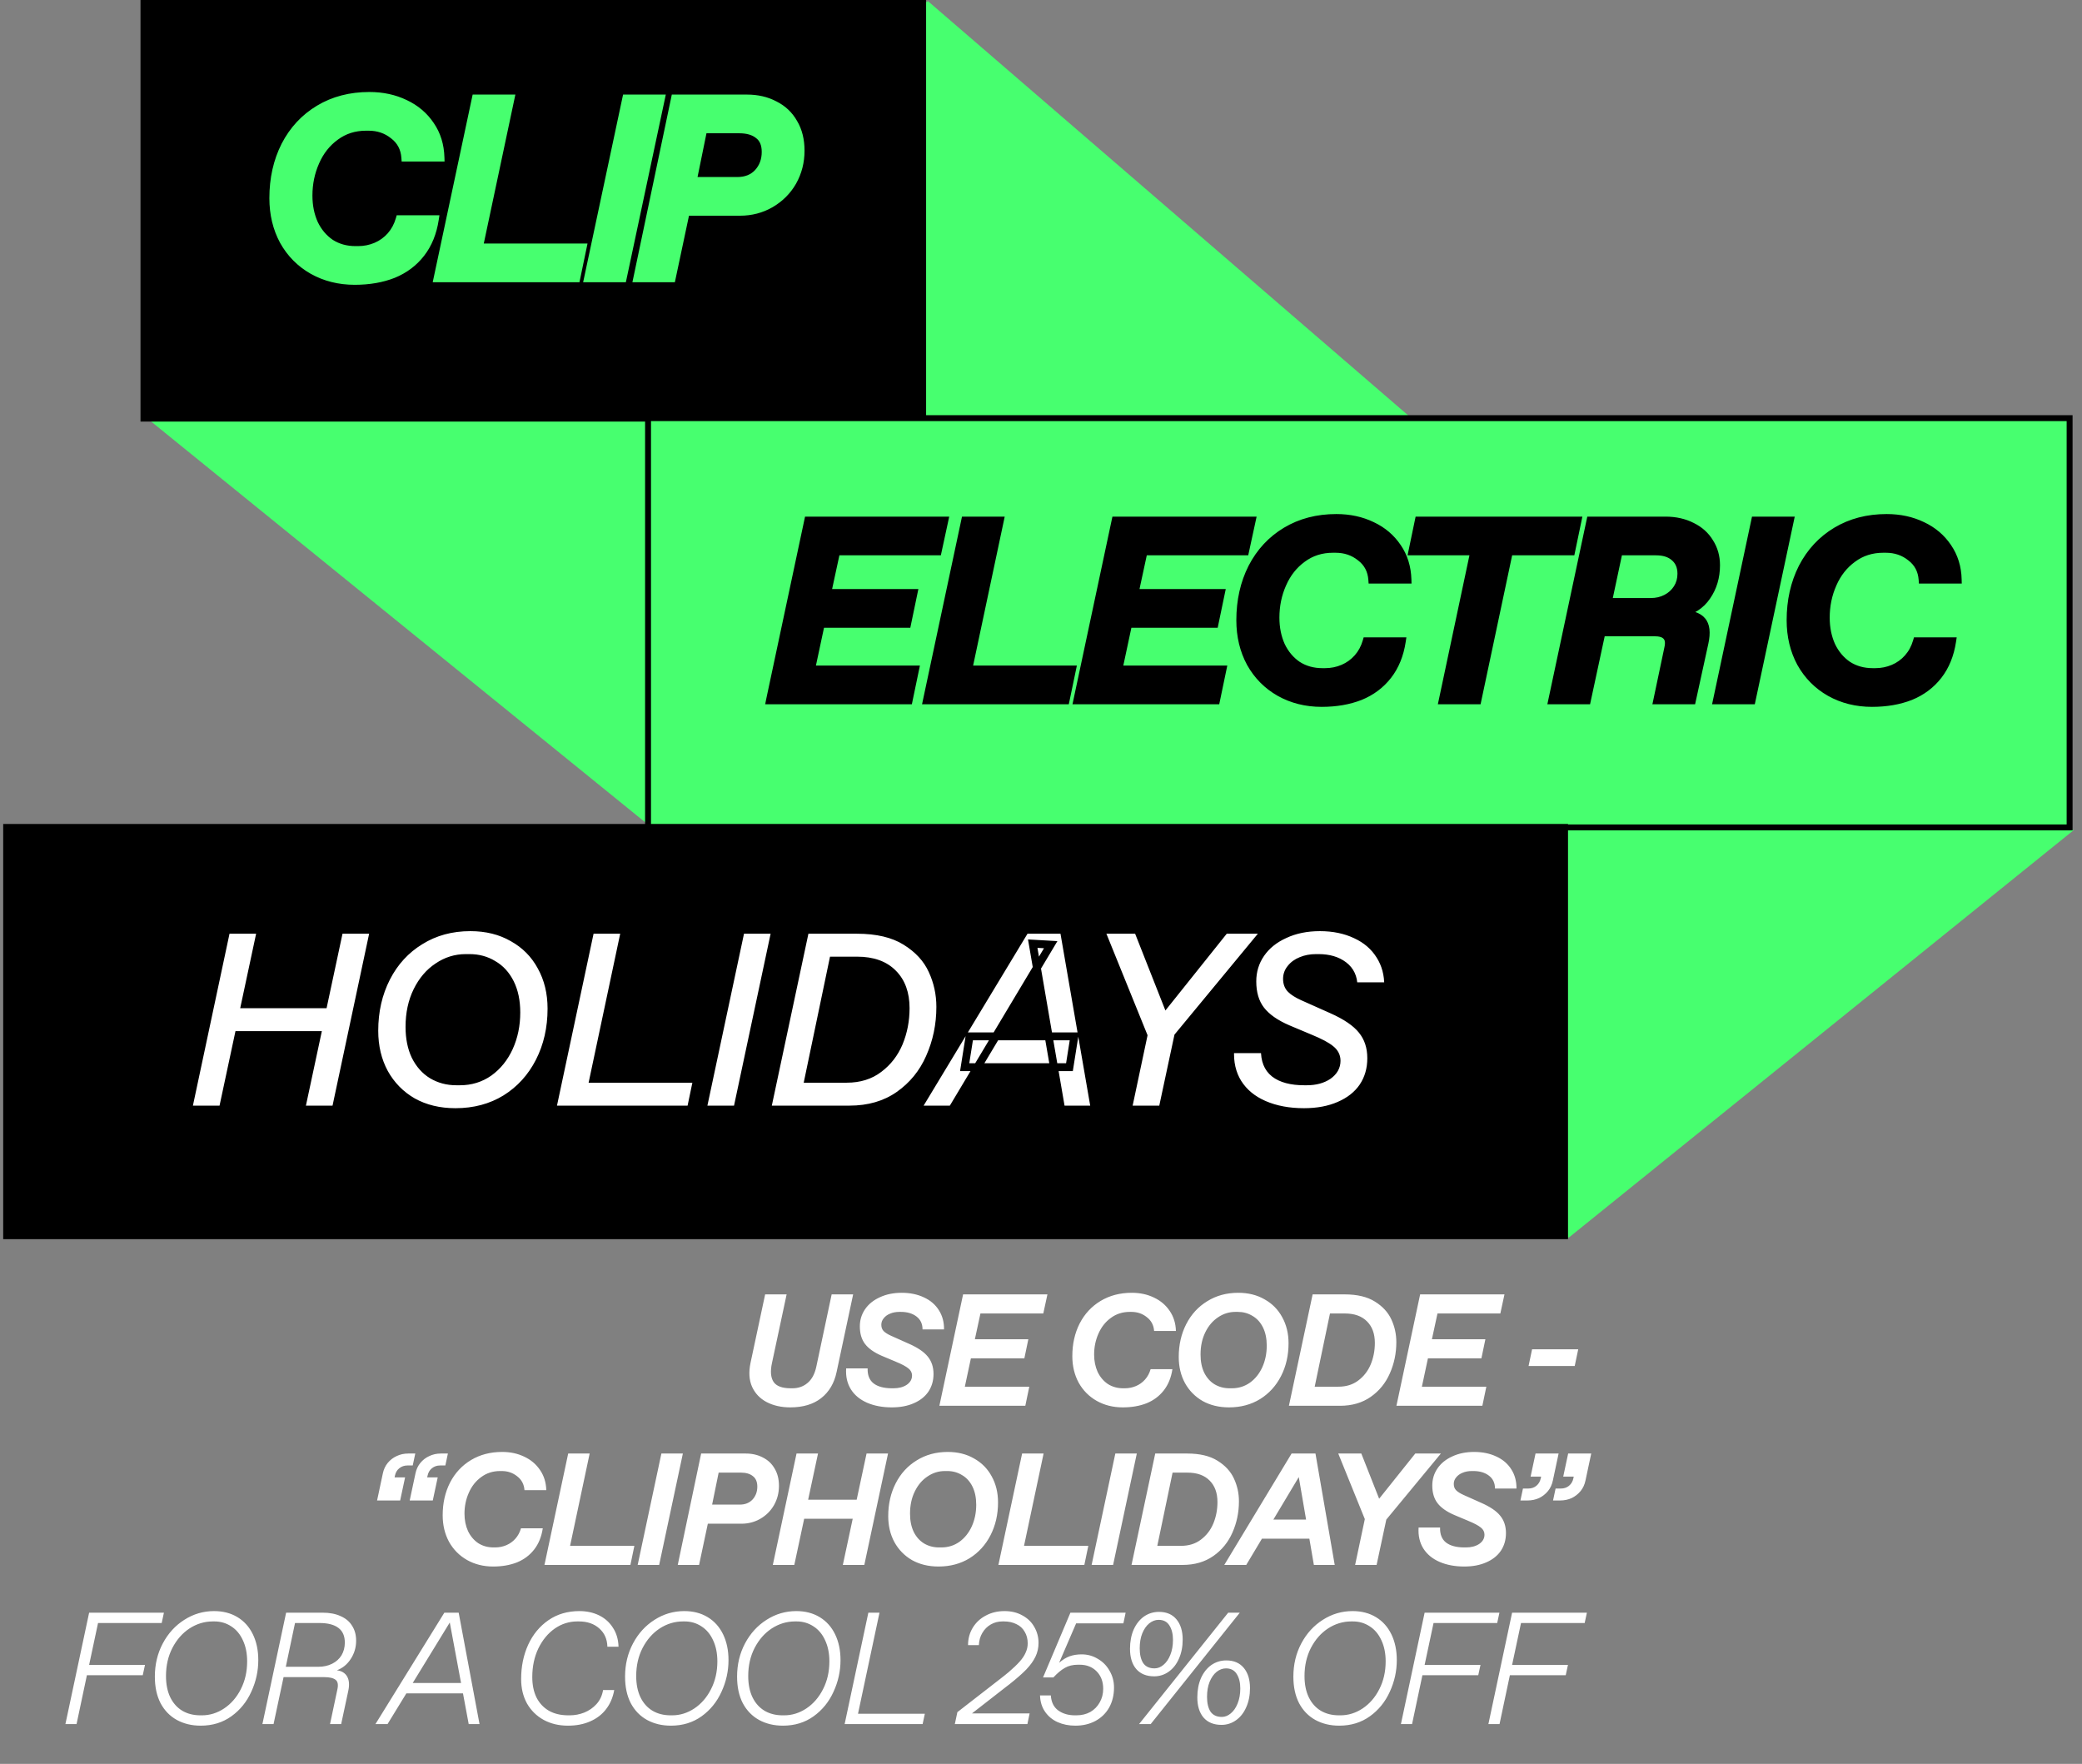 <svg width="157" height="133" viewBox="0 0 157 133" fill="none" xmlns="http://www.w3.org/2000/svg">
<rect x="0" y="0" width="157" height="133" fill="#808080" stroke="none"/>
<path d="M123.24 46.029L69.979 0.089L17.789 24.064L10.958 31.43L49.71 62.86L123.24 46.029Z" fill="#47FF6F"/>
<path d="M50.996 62.618L97.517 31.278L149.707 55.252L156.353 62.612L118.304 93.316L50.996 62.618Z" fill="#47FF6F"/>
<rect x="10.836" y="0.241" width="58.759" height="31.306" fill="black" stroke="black" stroke-width="0.482"/>
<rect x="48.868" y="31.529" width="107.198" height="30.86" fill="#47FF6F" stroke="black" stroke-width="0.446"/>
<rect x="0.718" y="62.607" width="117.046" height="30.352" fill="black" stroke="black" stroke-width="0.954"/>
<mask id="path-6-outside-1_7773_9109" maskUnits="userSpaceOnUse" x="19.346" y="5.984" width="42" height="16" fill="black">
<rect fill="white" x="19.346" y="5.984" width="42" height="16"/>
<path d="M26.749 21.178C25.574 21.178 24.516 20.913 23.573 20.384C22.644 19.855 21.914 19.119 21.385 18.176C20.868 17.221 20.61 16.143 20.61 14.942C20.61 13.47 20.907 12.147 21.501 10.972C22.108 9.797 22.96 8.88 24.057 8.222C25.155 7.564 26.42 7.234 27.853 7.234C28.847 7.234 29.745 7.428 30.545 7.815C31.346 8.19 31.985 8.732 32.462 9.442C32.94 10.139 33.192 10.953 33.218 11.882H30.564C30.513 11.172 30.216 10.611 29.674 10.197C29.144 9.771 28.518 9.558 27.795 9.558H27.601C26.723 9.558 25.955 9.804 25.297 10.294C24.638 10.772 24.135 11.411 23.786 12.211C23.438 12.999 23.263 13.845 23.263 14.748C23.263 15.523 23.405 16.227 23.689 16.859C23.986 17.479 24.399 17.97 24.929 18.331C25.471 18.68 26.097 18.854 26.807 18.854H27.001C27.479 18.854 27.931 18.764 28.357 18.583C28.783 18.402 29.151 18.137 29.46 17.789C29.77 17.44 29.996 17.021 30.138 16.53H32.792C32.637 17.55 32.288 18.409 31.746 19.106C31.203 19.803 30.506 20.326 29.654 20.674C28.802 21.01 27.834 21.178 26.749 21.178ZM32.997 20.984L35.882 7.428H38.497L36.114 18.66H43.938L43.454 20.984H32.997ZM44.34 20.984L47.226 7.428H49.84L46.955 20.984H44.34ZM48.054 20.984L50.901 7.428H56.324C57.111 7.428 57.809 7.589 58.415 7.912C59.035 8.222 59.513 8.674 59.848 9.268C60.197 9.849 60.371 10.546 60.371 11.359C60.371 12.211 60.171 12.992 59.771 13.703C59.371 14.4 58.816 14.955 58.105 15.368C57.408 15.768 56.64 15.969 55.801 15.969H51.715L50.649 20.984H48.054ZM55.607 13.645C56.253 13.645 56.769 13.438 57.157 13.025C57.544 12.599 57.737 12.076 57.737 11.456C57.737 10.875 57.557 10.449 57.195 10.178C56.847 9.894 56.362 9.752 55.743 9.752H53.032L52.237 13.645H55.607Z"/>
</mask>
<path d="M26.749 21.178C25.574 21.178 24.516 20.913 23.573 20.384C22.644 19.855 21.914 19.119 21.385 18.176C20.868 17.221 20.61 16.143 20.61 14.942C20.61 13.47 20.907 12.147 21.501 10.972C22.108 9.797 22.96 8.88 24.057 8.222C25.155 7.564 26.42 7.234 27.853 7.234C28.847 7.234 29.745 7.428 30.545 7.815C31.346 8.19 31.985 8.732 32.462 9.442C32.94 10.139 33.192 10.953 33.218 11.882H30.564C30.513 11.172 30.216 10.611 29.674 10.197C29.144 9.771 28.518 9.558 27.795 9.558H27.601C26.723 9.558 25.955 9.804 25.297 10.294C24.638 10.772 24.135 11.411 23.786 12.211C23.438 12.999 23.263 13.845 23.263 14.748C23.263 15.523 23.405 16.227 23.689 16.859C23.986 17.479 24.399 17.97 24.929 18.331C25.471 18.68 26.097 18.854 26.807 18.854H27.001C27.479 18.854 27.931 18.764 28.357 18.583C28.783 18.402 29.151 18.137 29.46 17.789C29.77 17.44 29.996 17.021 30.138 16.53H32.792C32.637 17.55 32.288 18.409 31.746 19.106C31.203 19.803 30.506 20.326 29.654 20.674C28.802 21.01 27.834 21.178 26.749 21.178ZM32.997 20.984L35.882 7.428H38.497L36.114 18.66H43.938L43.454 20.984H32.997ZM44.34 20.984L47.226 7.428H49.84L46.955 20.984H44.34ZM48.054 20.984L50.901 7.428H56.324C57.111 7.428 57.809 7.589 58.415 7.912C59.035 8.222 59.513 8.674 59.848 9.268C60.197 9.849 60.371 10.546 60.371 11.359C60.371 12.211 60.171 12.992 59.771 13.703C59.371 14.4 58.816 14.955 58.105 15.368C57.408 15.768 56.64 15.969 55.801 15.969H51.715L50.649 20.984H48.054ZM55.607 13.645C56.253 13.645 56.769 13.438 57.157 13.025C57.544 12.599 57.737 12.076 57.737 11.456C57.737 10.875 57.557 10.449 57.195 10.178C56.847 9.894 56.362 9.752 55.743 9.752H53.032L52.237 13.645H55.607Z" fill="#47FF6F"/>
<path d="M23.573 20.384L23.426 20.642L23.428 20.643L23.573 20.384ZM21.385 18.176L21.123 18.317L21.126 18.322L21.385 18.176ZM21.501 10.972L21.237 10.836L21.236 10.838L21.501 10.972ZM30.545 7.815L30.416 8.083L30.419 8.084L30.545 7.815ZM32.462 9.442L32.216 9.608L32.217 9.61L32.462 9.442ZM33.218 11.882V12.179H33.523L33.514 11.874L33.218 11.882ZM30.564 11.882L30.268 11.904L30.288 12.179H30.564V11.882ZM29.674 10.197L29.487 10.429L29.494 10.434L29.674 10.197ZM25.297 10.294L25.471 10.535L25.474 10.532L25.297 10.294ZM23.786 12.211L24.058 12.332L24.058 12.33L23.786 12.211ZM23.689 16.859L23.418 16.981L23.422 16.988L23.689 16.859ZM24.929 18.331L24.761 18.576L24.768 18.581L24.929 18.331ZM28.357 18.583L28.473 18.856L28.357 18.583ZM29.46 17.789L29.239 17.592H29.239L29.46 17.789ZM30.138 16.53V16.233H29.915L29.853 16.448L30.138 16.53ZM32.792 16.53L33.085 16.575L33.137 16.233H32.792V16.53ZM31.746 19.106L31.98 19.288L31.746 19.106ZM29.654 20.674L29.763 20.951L29.767 20.949L29.654 20.674ZM26.749 20.881C25.621 20.881 24.613 20.627 23.719 20.125L23.428 20.643C24.419 21.199 25.528 21.475 26.749 21.475V20.881ZM23.72 20.126C22.838 19.624 22.147 18.927 21.644 18.031L21.126 18.322C21.681 19.311 22.449 20.086 23.426 20.642L23.72 20.126ZM21.646 18.035C21.155 17.128 20.907 16.099 20.907 14.942H20.313C20.313 16.187 20.581 17.314 21.124 18.317L21.646 18.035ZM20.907 14.942C20.907 13.511 21.195 12.235 21.766 11.106L21.236 10.838C20.619 12.059 20.313 13.429 20.313 14.942H20.907ZM21.765 11.108C22.347 9.981 23.162 9.106 24.21 8.477L23.905 7.967C22.758 8.655 21.868 9.614 21.237 10.836L21.765 11.108ZM24.21 8.477C25.256 7.849 26.467 7.531 27.853 7.531V6.937C26.373 6.937 25.053 7.278 23.905 7.967L24.21 8.477ZM27.853 7.531C28.808 7.531 29.66 7.717 30.416 8.083L30.674 7.548C29.829 7.139 28.887 6.937 27.853 6.937V7.531ZM30.419 8.084C31.173 8.437 31.769 8.944 32.216 9.608L32.709 9.276C32.2 8.52 31.518 7.943 30.671 7.546L30.419 8.084ZM32.217 9.61C32.66 10.255 32.896 11.012 32.921 11.89L33.514 11.874C33.487 10.893 33.221 10.023 32.707 9.274L32.217 9.61ZM33.218 11.585H30.564V12.179H33.218V11.585ZM30.861 11.861C30.803 11.07 30.467 10.428 29.854 9.961L29.494 10.434C29.965 10.793 30.223 11.274 30.268 11.904L30.861 11.861ZM29.86 9.966C29.274 9.495 28.581 9.261 27.795 9.261V9.855C28.455 9.855 29.014 10.048 29.487 10.429L29.86 9.966ZM27.795 9.261H27.601V9.855H27.795V9.261ZM27.601 9.261C26.664 9.261 25.833 9.525 25.119 10.056L25.474 10.532C26.078 10.083 26.783 9.855 27.601 9.855V9.261ZM25.122 10.054C24.418 10.565 23.882 11.248 23.514 12.093L24.058 12.33C24.387 11.574 24.859 10.979 25.471 10.534L25.122 10.054ZM23.515 12.091C23.148 12.918 22.966 13.805 22.966 14.748H23.56C23.56 13.884 23.727 13.079 24.058 12.332L23.515 12.091ZM22.966 14.748C22.966 15.56 23.115 16.306 23.419 16.981L23.96 16.738C23.695 16.148 23.56 15.486 23.56 14.748H22.966ZM23.422 16.988C23.739 17.651 24.186 18.183 24.761 18.576L25.096 18.086C24.613 17.756 24.233 17.307 23.957 16.731L23.422 16.988ZM24.768 18.581C25.363 18.963 26.046 19.151 26.807 19.151V18.557C26.148 18.557 25.579 18.396 25.089 18.081L24.768 18.581ZM26.807 19.151H27.001V18.557H26.807V19.151ZM27.001 19.151C27.517 19.151 28.009 19.053 28.473 18.856L28.241 18.31C27.852 18.474 27.44 18.557 27.001 18.557V19.151ZM28.473 18.856C28.94 18.658 29.344 18.367 29.683 17.986L29.239 17.592C28.958 17.908 28.626 18.146 28.241 18.31L28.473 18.856ZM29.683 17.986C30.024 17.602 30.27 17.142 30.424 16.613L29.853 16.448C29.722 16.9 29.516 17.279 29.239 17.592L29.683 17.986ZM30.138 16.827H32.792V16.233H30.138V16.827ZM32.498 16.485C32.349 17.464 32.018 18.273 31.511 18.924L31.98 19.288C32.559 18.545 32.924 17.636 33.085 16.575L32.498 16.485ZM31.511 18.924C31.002 19.578 30.348 20.07 29.542 20.4L29.767 20.949C30.665 20.582 31.405 20.028 31.98 19.288L31.511 18.924ZM29.545 20.398C28.734 20.718 27.803 20.881 26.749 20.881V21.475C27.864 21.475 28.87 21.302 29.763 20.951L29.545 20.398ZM32.997 20.984L32.706 20.922L32.63 21.281H32.997V20.984ZM35.882 7.428V7.131H35.642L35.592 7.366L35.882 7.428ZM38.497 7.428L38.787 7.49L38.863 7.131H38.497V7.428ZM36.114 18.66L35.824 18.599L35.748 18.957H36.114V18.66ZM43.938 18.66L44.229 18.721L44.304 18.363H43.938V18.66ZM43.454 20.984V21.281H43.696L43.745 21.045L43.454 20.984ZM33.287 21.046L36.173 7.49L35.592 7.366L32.706 20.922L33.287 21.046ZM35.882 7.725H38.497V7.131H35.882V7.725ZM38.206 7.366L35.824 18.599L36.405 18.722L38.787 7.49L38.206 7.366ZM36.114 18.957H43.938V18.363H36.114V18.957ZM43.648 18.6L43.164 20.924L43.745 21.045L44.229 18.721L43.648 18.6ZM43.454 20.687H32.997V21.281H43.454V20.687ZM44.34 20.984L44.05 20.922L43.973 21.281H44.34V20.984ZM47.226 7.428V7.131H46.985L46.935 7.366L47.226 7.428ZM49.84 7.428L50.131 7.49L50.207 7.131H49.84V7.428ZM46.955 20.984V21.281H47.195L47.245 21.046L46.955 20.984ZM44.631 21.046L47.516 7.49L46.935 7.366L44.05 20.922L44.631 21.046ZM47.226 7.725H49.84V7.131H47.226V7.725ZM49.55 7.366L46.664 20.922L47.245 21.046L50.131 7.49L49.55 7.366ZM46.955 20.687H44.34V21.281H46.955V20.687ZM48.054 20.984L47.764 20.923L47.688 21.281H48.054V20.984ZM50.901 7.428V7.131H50.66L50.611 7.367L50.901 7.428ZM58.415 7.912L58.276 8.174L58.282 8.178L58.415 7.912ZM59.848 9.268L59.59 9.414L59.594 9.421L59.848 9.268ZM59.771 13.703L60.029 13.851L60.03 13.848L59.771 13.703ZM58.105 15.368L58.253 15.626L58.255 15.625L58.105 15.368ZM51.715 15.969V15.671H51.474L51.424 15.907L51.715 15.969ZM50.649 20.984V21.281H50.89L50.94 21.046L50.649 20.984ZM57.157 13.025L57.373 13.228L57.376 13.225L57.157 13.025ZM57.195 10.178L57.008 10.408L57.017 10.415L57.195 10.178ZM53.032 9.752V9.455H52.789L52.74 9.693L53.032 9.752ZM52.237 13.645L51.947 13.585L51.874 13.941H52.237V13.645ZM48.345 21.045L51.192 7.489L50.611 7.367L47.764 20.923L48.345 21.045ZM50.901 7.725H56.324V7.131H50.901V7.725ZM56.324 7.725C57.07 7.725 57.718 7.877 58.276 8.174L58.555 7.65C57.899 7.301 57.153 7.131 56.324 7.131V7.725ZM58.282 8.178C58.85 8.462 59.284 8.872 59.59 9.414L60.107 9.122C59.742 8.475 59.22 7.982 58.548 7.646L58.282 8.178ZM59.594 9.421C59.91 9.947 60.074 10.589 60.074 11.359H60.668C60.668 10.503 60.484 9.751 60.103 9.115L59.594 9.421ZM60.074 11.359C60.074 12.163 59.886 12.893 59.512 13.557L60.03 13.848C60.456 13.092 60.668 12.26 60.668 11.359H60.074ZM59.513 13.555C59.14 14.206 58.622 14.724 57.956 15.111L58.255 15.625C59.009 15.186 59.602 14.594 60.029 13.851L59.513 13.555ZM57.958 15.111C57.307 15.484 56.591 15.671 55.801 15.671V16.265C56.69 16.265 57.509 16.053 58.253 15.626L57.958 15.111ZM55.801 15.671H51.715V16.265H55.801V15.671ZM51.424 15.907L50.359 20.923L50.94 21.046L52.005 16.03L51.424 15.907ZM50.649 20.687H48.054V21.281H50.649V20.687ZM55.607 13.941C56.322 13.941 56.922 13.71 57.373 13.228L56.94 12.822C56.617 13.166 56.183 13.348 55.607 13.348V13.941ZM57.376 13.225C57.817 12.739 58.035 12.144 58.035 11.456H57.441C57.441 12.008 57.27 12.458 56.937 12.825L57.376 13.225ZM58.035 11.456C58.035 10.811 57.83 10.283 57.373 9.94L57.017 10.415C57.283 10.615 57.441 10.939 57.441 11.456H58.035ZM57.383 9.948C56.964 9.607 56.405 9.455 55.743 9.455V10.049C56.32 10.049 56.729 10.181 57.008 10.408L57.383 9.948ZM55.743 9.455H53.032V10.049H55.743V9.455ZM52.74 9.693L51.947 13.585L52.528 13.704L53.322 9.811L52.74 9.693ZM52.237 13.941H55.607V13.348H52.237V13.941Z" fill="#47FF6F" mask="url(#path-6-outside-1_7773_9109)"/>
<mask id="path-8-outside-2_7773_9109" maskUnits="userSpaceOnUse" x="13.726" y="68.665" width="92" height="16" fill="black">
<rect fill="white" x="13.726" y="68.665" width="92" height="16"/>
<path d="M14.181 83.665L17.066 70.108H19.681L18.48 75.724H24.387L25.588 70.108H28.202L25.316 83.665H22.702L23.903 78.048H17.996L16.795 83.665H14.181ZM34.345 83.858C33.132 83.858 32.06 83.6 31.13 83.084C30.214 82.554 29.497 81.825 28.981 80.895C28.477 79.966 28.226 78.907 28.226 77.719C28.226 76.247 28.529 74.917 29.136 73.73C29.742 72.542 30.595 71.612 31.692 70.941C32.789 70.257 34.048 69.915 35.468 69.915C36.682 69.915 37.747 70.179 38.664 70.709C39.593 71.225 40.31 71.948 40.814 72.877C41.33 73.807 41.588 74.866 41.588 76.054C41.588 77.525 41.285 78.855 40.678 80.043C40.071 81.231 39.219 82.167 38.122 82.851C37.024 83.522 35.765 83.858 34.345 83.858ZM34.694 81.534C35.507 81.534 36.237 81.308 36.882 80.856C37.528 80.392 38.031 79.766 38.393 78.978C38.754 78.177 38.935 77.299 38.935 76.344C38.935 75.479 38.78 74.737 38.47 74.117C38.16 73.497 37.734 73.032 37.192 72.723C36.663 72.4 36.069 72.238 35.41 72.238H35.12C34.358 72.238 33.654 72.458 33.009 72.897C32.363 73.323 31.847 73.93 31.46 74.717C31.072 75.505 30.879 76.409 30.879 77.429C30.879 78.281 31.027 79.017 31.324 79.636C31.634 80.256 32.053 80.727 32.583 81.05C33.125 81.373 33.732 81.534 34.403 81.534H34.694ZM41.634 83.665L44.52 70.108H47.134L44.752 81.341H52.576L52.092 83.665H41.634ZM52.978 83.665L55.863 70.108H58.478L55.592 83.665H52.978ZM57.834 83.665L60.72 70.108H64.613C66.136 70.108 67.363 70.399 68.292 70.98C69.235 71.561 69.906 72.29 70.306 73.168C70.707 74.033 70.907 74.95 70.907 75.918C70.907 77.274 70.642 78.545 70.113 79.733C69.596 80.908 68.822 81.857 67.789 82.58C66.756 83.303 65.51 83.665 64.051 83.665H57.834ZM63.857 81.341C64.813 81.341 65.62 81.089 66.278 80.585C66.95 80.082 67.453 79.43 67.789 78.629C68.124 77.816 68.292 76.944 68.292 76.015C68.292 74.904 67.976 74.033 67.343 73.4C66.711 72.755 65.807 72.432 64.632 72.432H62.831L60.972 81.341H63.857ZM69.122 83.665L77.314 70.108H80.219L82.563 83.665H80.026L77.876 71.154L79.232 71.231L71.795 83.665H69.122ZM72.744 80.469L73.112 78.145H81.013L80.645 80.469H72.744ZM85.045 83.665L86.226 78.087L82.992 70.108H85.8L87.969 75.608L92.365 70.108H95.483L88.841 78.145L87.659 83.665H85.045ZM98.329 83.858C97.193 83.858 96.192 83.671 95.327 83.297C94.462 82.922 93.804 82.38 93.352 81.67C92.9 80.947 92.706 80.095 92.771 79.114H95.385C95.36 79.927 95.599 80.534 96.102 80.934C96.618 81.334 97.367 81.534 98.349 81.534H98.542C99.188 81.534 99.724 81.392 100.15 81.108C100.576 80.811 100.789 80.437 100.789 79.985C100.789 79.636 100.64 79.346 100.343 79.114C100.046 78.868 99.536 78.597 98.813 78.3L97.109 77.584C96.18 77.183 95.502 76.706 95.076 76.15C94.65 75.595 94.436 74.879 94.436 74.001C94.436 73.226 94.65 72.529 95.076 71.909C95.502 71.29 96.102 70.805 96.877 70.457C97.651 70.095 98.536 69.915 99.53 69.915C100.55 69.915 101.454 70.102 102.241 70.476C103.029 70.838 103.635 71.361 104.062 72.045C104.488 72.716 104.694 73.491 104.681 74.369H102.067C102.067 73.697 101.822 73.174 101.331 72.8C100.84 72.426 100.208 72.238 99.433 72.238H99.239C98.826 72.238 98.452 72.309 98.116 72.451C97.793 72.581 97.535 72.768 97.341 73.013C97.148 73.246 97.051 73.51 97.051 73.807C97.051 74.13 97.148 74.388 97.341 74.582C97.535 74.775 97.832 74.963 98.232 75.143L100.401 76.112C101.486 76.589 102.254 77.112 102.706 77.68C103.171 78.248 103.403 78.952 103.403 79.791C103.403 80.605 103.197 81.321 102.783 81.941C102.37 82.548 101.776 83.019 101.002 83.355C100.24 83.69 99.349 83.858 98.329 83.858Z"/>
</mask>
<path d="M14.181 83.665L17.066 70.108H19.681L18.48 75.724H24.387L25.588 70.108H28.202L25.316 83.665H22.702L23.903 78.048H17.996L16.795 83.665H14.181ZM34.345 83.858C33.132 83.858 32.06 83.6 31.13 83.084C30.214 82.554 29.497 81.825 28.981 80.895C28.477 79.966 28.226 78.907 28.226 77.719C28.226 76.247 28.529 74.917 29.136 73.73C29.742 72.542 30.595 71.612 31.692 70.941C32.789 70.257 34.048 69.915 35.468 69.915C36.682 69.915 37.747 70.179 38.664 70.709C39.593 71.225 40.31 71.948 40.814 72.877C41.33 73.807 41.588 74.866 41.588 76.054C41.588 77.525 41.285 78.855 40.678 80.043C40.071 81.231 39.219 82.167 38.122 82.851C37.024 83.522 35.765 83.858 34.345 83.858ZM34.694 81.534C35.507 81.534 36.237 81.308 36.882 80.856C37.528 80.392 38.031 79.766 38.393 78.978C38.754 78.177 38.935 77.299 38.935 76.344C38.935 75.479 38.78 74.737 38.47 74.117C38.16 73.497 37.734 73.032 37.192 72.723C36.663 72.4 36.069 72.238 35.41 72.238H35.12C34.358 72.238 33.654 72.458 33.009 72.897C32.363 73.323 31.847 73.93 31.46 74.717C31.072 75.505 30.879 76.409 30.879 77.429C30.879 78.281 31.027 79.017 31.324 79.636C31.634 80.256 32.053 80.727 32.583 81.05C33.125 81.373 33.732 81.534 34.403 81.534H34.694ZM41.634 83.665L44.52 70.108H47.134L44.752 81.341H52.576L52.092 83.665H41.634ZM52.978 83.665L55.863 70.108H58.478L55.592 83.665H52.978ZM57.834 83.665L60.72 70.108H64.613C66.136 70.108 67.363 70.399 68.292 70.98C69.235 71.561 69.906 72.29 70.306 73.168C70.707 74.033 70.907 74.95 70.907 75.918C70.907 77.274 70.642 78.545 70.113 79.733C69.596 80.908 68.822 81.857 67.789 82.58C66.756 83.303 65.51 83.665 64.051 83.665H57.834ZM63.857 81.341C64.813 81.341 65.62 81.089 66.278 80.585C66.95 80.082 67.453 79.43 67.789 78.629C68.124 77.816 68.292 76.944 68.292 76.015C68.292 74.904 67.976 74.033 67.343 73.4C66.711 72.755 65.807 72.432 64.632 72.432H62.831L60.972 81.341H63.857ZM69.122 83.665L77.314 70.108H80.219L82.563 83.665H80.026L77.876 71.154L79.232 71.231L71.795 83.665H69.122ZM72.744 80.469L73.112 78.145H81.013L80.645 80.469H72.744ZM85.045 83.665L86.226 78.087L82.992 70.108H85.8L87.969 75.608L92.365 70.108H95.483L88.841 78.145L87.659 83.665H85.045ZM98.329 83.858C97.193 83.858 96.192 83.671 95.327 83.297C94.462 82.922 93.804 82.38 93.352 81.67C92.9 80.947 92.706 80.095 92.771 79.114H95.385C95.36 79.927 95.599 80.534 96.102 80.934C96.618 81.334 97.367 81.534 98.349 81.534H98.542C99.188 81.534 99.724 81.392 100.15 81.108C100.576 80.811 100.789 80.437 100.789 79.985C100.789 79.636 100.64 79.346 100.343 79.114C100.046 78.868 99.536 78.597 98.813 78.3L97.109 77.584C96.18 77.183 95.502 76.706 95.076 76.15C94.65 75.595 94.436 74.879 94.436 74.001C94.436 73.226 94.65 72.529 95.076 71.909C95.502 71.29 96.102 70.805 96.877 70.457C97.651 70.095 98.536 69.915 99.53 69.915C100.55 69.915 101.454 70.102 102.241 70.476C103.029 70.838 103.635 71.361 104.062 72.045C104.488 72.716 104.694 73.491 104.681 74.369H102.067C102.067 73.697 101.822 73.174 101.331 72.8C100.84 72.426 100.208 72.238 99.433 72.238H99.239C98.826 72.238 98.452 72.309 98.116 72.451C97.793 72.581 97.535 72.768 97.341 73.013C97.148 73.246 97.051 73.51 97.051 73.807C97.051 74.13 97.148 74.388 97.341 74.582C97.535 74.775 97.832 74.963 98.232 75.143L100.401 76.112C101.486 76.589 102.254 77.112 102.706 77.68C103.171 78.248 103.403 78.952 103.403 79.791C103.403 80.605 103.197 81.321 102.783 81.941C102.37 82.548 101.776 83.019 101.002 83.355C100.24 83.69 99.349 83.858 98.329 83.858Z" fill="white"/>
<path d="M14.181 83.665L13.89 83.603L13.814 83.962H14.181V83.665ZM17.066 70.108V69.811H16.826L16.776 70.046L17.066 70.108ZM19.681 70.108L19.971 70.17L20.048 69.811H19.681V70.108ZM18.48 75.724L18.19 75.662L18.113 76.021H18.48V75.724ZM24.387 75.724V76.021H24.627L24.677 75.786L24.387 75.724ZM25.588 70.108V69.811H25.347L25.297 70.046L25.588 70.108ZM28.202 70.108L28.492 70.17L28.569 69.811H28.202V70.108ZM25.316 83.665V83.962H25.557L25.607 83.726L25.316 83.665ZM22.702 83.665L22.412 83.603L22.335 83.962H22.702V83.665ZM23.903 78.048L24.193 78.11L24.27 77.751H23.903V78.048ZM17.996 78.048V77.751H17.756L17.706 77.986L17.996 78.048ZM16.795 83.665V83.962H17.035L17.086 83.727L16.795 83.665ZM14.471 83.726L17.357 70.17L16.776 70.046L13.89 83.603L14.471 83.726ZM17.066 70.405H19.681V69.811H17.066V70.405ZM19.39 70.046L18.19 75.662L18.77 75.786L19.971 70.17L19.39 70.046ZM18.48 76.021H24.387V75.427H18.48V76.021ZM24.677 75.786L25.878 70.17L25.297 70.046L24.096 75.662L24.677 75.786ZM25.588 70.405H28.202V69.811H25.588V70.405ZM27.912 70.046L25.026 83.603L25.607 83.726L28.492 70.17L27.912 70.046ZM25.316 83.368H22.702V83.962H25.316V83.368ZM22.992 83.727L24.193 78.11L23.612 77.986L22.412 83.603L22.992 83.727ZM23.903 77.751H17.996V78.345H23.903V77.751ZM17.706 77.986L16.505 83.603L17.086 83.727L18.286 78.11L17.706 77.986ZM16.795 83.368H14.181V83.962H16.795V83.368ZM31.13 83.084L30.982 83.341L30.986 83.343L31.13 83.084ZM28.981 80.895L28.72 81.037L28.721 81.039L28.981 80.895ZM29.136 73.73L29.4 73.865L29.136 73.73ZM31.692 70.941L31.847 71.194L31.849 71.193L31.692 70.941ZM38.664 70.709L38.515 70.966L38.52 70.968L38.664 70.709ZM40.814 72.877L40.552 73.019L40.554 73.022L40.814 72.877ZM40.678 80.043L40.413 79.908V79.908L40.678 80.043ZM38.122 82.851L38.277 83.105L38.279 83.103L38.122 82.851ZM36.882 80.856L37.053 81.1L37.056 81.097L36.882 80.856ZM38.393 78.978L38.663 79.102L38.663 79.1L38.393 78.978ZM38.47 74.117L38.736 73.984V73.984L38.47 74.117ZM37.192 72.723L37.037 72.976L37.045 72.98L37.192 72.723ZM33.009 72.897L33.172 73.145L33.176 73.142L33.009 72.897ZM31.46 74.717L31.726 74.848L31.46 74.717ZM31.324 79.636L31.056 79.765L31.058 79.769L31.324 79.636ZM32.583 81.05L32.428 81.304L32.431 81.305L32.583 81.05ZM34.345 83.561C33.175 83.561 32.154 83.313 31.275 82.824L30.986 83.343C31.966 83.887 33.088 84.155 34.345 84.155V83.561ZM31.279 82.826C30.409 82.324 29.731 81.634 29.24 80.751L28.721 81.039C29.264 82.016 30.018 82.784 30.982 83.341L31.279 82.826ZM29.242 80.754C28.765 79.873 28.522 78.864 28.522 77.719H27.928C27.928 78.95 28.19 80.058 28.72 81.037L29.242 80.754ZM28.522 77.719C28.522 76.289 28.817 75.007 29.4 73.865L28.871 73.594C28.241 74.828 27.928 76.205 27.928 77.719H28.522ZM29.4 73.865C29.983 72.724 30.798 71.836 31.847 71.194L31.537 70.688C30.391 71.389 29.502 72.36 28.871 73.594L29.4 73.865ZM31.849 71.193C32.895 70.541 34.098 70.211 35.468 70.211V69.618C33.998 69.618 32.684 69.972 31.535 70.689L31.849 71.193ZM35.468 70.211C36.638 70.211 37.65 70.466 38.515 70.966L38.812 70.451C37.844 69.892 36.727 69.618 35.468 69.618V70.211ZM38.52 70.968C39.4 71.457 40.076 72.139 40.552 73.019L41.075 72.736C40.544 71.757 39.787 70.993 38.808 70.449L38.52 70.968ZM40.554 73.022C41.043 73.902 41.291 74.91 41.291 76.054H41.885C41.885 74.821 41.617 73.712 41.073 72.733L40.554 73.022ZM41.291 76.054C41.291 77.483 40.997 78.766 40.413 79.908L40.943 80.178C41.573 78.944 41.885 77.567 41.885 76.054H41.291ZM40.413 79.908C39.83 81.049 39.015 81.944 37.965 82.599L38.279 83.103C39.423 82.389 40.312 81.412 40.943 80.178L40.413 79.908ZM37.967 82.598C36.921 83.238 35.717 83.561 34.345 83.561V84.155C35.814 84.155 37.128 83.807 38.277 83.105L37.967 82.598ZM34.694 81.831C35.566 81.831 36.355 81.588 37.053 81.1L36.712 80.613C36.118 81.029 35.448 81.237 34.694 81.237V81.831ZM37.056 81.097C37.747 80.6 38.282 79.932 38.663 79.102L38.123 78.854C37.781 79.599 37.309 80.183 36.709 80.615L37.056 81.097ZM38.663 79.1C39.044 78.258 39.232 77.338 39.232 76.344H38.638C38.638 77.261 38.465 78.097 38.122 78.856L38.663 79.1ZM39.232 76.344C39.232 75.444 39.071 74.654 38.736 73.984L38.205 74.25C38.489 74.819 38.638 75.514 38.638 76.344H39.232ZM38.736 73.984C38.403 73.318 37.938 72.807 37.339 72.465L37.045 72.98C37.531 73.258 37.918 73.677 38.205 74.25L38.736 73.984ZM37.347 72.469C36.768 72.116 36.12 71.942 35.41 71.942V72.535C36.018 72.535 36.558 72.683 37.038 72.976L37.347 72.469ZM35.41 71.942H35.12V72.535H35.41V71.942ZM35.12 71.942C34.297 71.942 33.535 72.18 32.842 72.651L33.176 73.142C33.773 72.736 34.419 72.535 35.12 72.535V71.942ZM32.845 72.649C32.15 73.108 31.601 73.758 31.193 74.586L31.726 74.848C32.093 74.102 32.577 73.538 33.172 73.145L32.845 72.649ZM31.193 74.586C30.783 75.421 30.582 76.371 30.582 77.429H31.176C31.176 76.447 31.362 75.589 31.726 74.848L31.193 74.586ZM30.582 77.429C30.582 78.315 30.736 79.097 31.056 79.765L31.592 79.508C31.318 78.937 31.176 78.247 31.176 77.429H30.582ZM31.058 79.769C31.39 80.433 31.846 80.948 32.428 81.304L32.737 80.797C32.261 80.506 31.878 80.079 31.59 79.504L31.058 79.769ZM32.431 81.305C33.022 81.657 33.682 81.831 34.403 81.831V81.237C33.782 81.237 33.228 81.089 32.735 80.795L32.431 81.305ZM34.403 81.831H34.694V81.237H34.403V81.831ZM41.634 83.665L41.344 83.603L41.267 83.962H41.634V83.665ZM44.52 70.108V69.811H44.279L44.229 70.046L44.52 70.108ZM47.134 70.108L47.425 70.17L47.501 69.811H47.134V70.108ZM44.752 81.341L44.462 81.279L44.386 81.638H44.752V81.341ZM52.576 81.341L52.867 81.401L52.941 81.044H52.576V81.341ZM52.092 83.665V83.962H52.333L52.383 83.725L52.092 83.665ZM41.925 83.726L44.81 70.17L44.229 70.046L41.344 83.603L41.925 83.726ZM44.52 70.405H47.134V69.811H44.52V70.405ZM46.844 70.046L44.462 81.279L45.042 81.402L47.425 70.17L46.844 70.046ZM44.752 81.638H52.576V81.044H44.752V81.638ZM52.285 81.28L51.801 83.604L52.383 83.725L52.867 81.401L52.285 81.28ZM52.092 83.368H41.634V83.962H52.092V83.368ZM52.978 83.665L52.687 83.603L52.611 83.962H52.978V83.665ZM55.863 70.108V69.811H55.623L55.573 70.046L55.863 70.108ZM58.478 70.108L58.768 70.17L58.845 69.811H58.478V70.108ZM55.592 83.665V83.962H55.833L55.883 83.726L55.592 83.665ZM53.268 83.726L56.154 70.17L55.573 70.046L52.687 83.603L53.268 83.726ZM55.863 70.405H58.478V69.811H55.863V70.405ZM58.187 70.046L55.302 83.603L55.883 83.726L58.768 70.17L58.187 70.046ZM55.592 83.368H52.978V83.962H55.592V83.368ZM57.834 83.665L57.544 83.603L57.468 83.962H57.834V83.665ZM60.72 70.108V69.811H60.48L60.43 70.046L60.72 70.108ZM68.292 70.98L68.135 71.231L68.136 71.232L68.292 70.98ZM70.306 73.168L70.036 73.291L70.037 73.293L70.306 73.168ZM70.113 79.733L69.841 79.612L69.841 79.614L70.113 79.733ZM67.789 82.58L67.959 82.823L67.789 82.58ZM66.278 80.585L66.1 80.348L66.098 80.349L66.278 80.585ZM67.789 78.629L68.063 78.744L68.063 78.743L67.789 78.629ZM67.343 73.4L67.131 73.608L67.133 73.61L67.343 73.4ZM62.831 72.432V72.135H62.59L62.54 72.371L62.831 72.432ZM60.972 81.341L60.681 81.28L60.606 81.638H60.972V81.341ZM58.125 83.726L61.011 70.17L60.43 70.046L57.544 83.603L58.125 83.726ZM60.72 70.405H64.613V69.811H60.72V70.405ZM64.613 70.405C66.101 70.405 67.267 70.689 68.135 71.231L68.45 70.728C67.458 70.108 66.171 69.811 64.613 69.811V70.405ZM68.136 71.232C69.036 71.787 69.664 72.474 70.036 73.291L70.577 73.045C70.148 72.106 69.433 71.334 68.448 70.727L68.136 71.232ZM70.037 73.293C70.419 74.118 70.61 74.992 70.61 75.918H71.204C71.204 74.907 70.995 73.948 70.576 73.043L70.037 73.293ZM70.61 75.918C70.61 77.234 70.353 78.464 69.841 79.612L70.384 79.854C70.931 78.627 71.204 77.314 71.204 75.918H70.61ZM69.841 79.614C69.346 80.74 68.606 81.645 67.618 82.337L67.959 82.823C69.037 82.069 69.847 81.076 70.385 79.853L69.841 79.614ZM67.618 82.337C66.643 83.02 65.459 83.368 64.051 83.368V83.962C65.561 83.962 66.869 83.587 67.959 82.823L67.618 82.337ZM64.051 83.368H57.834V83.962H64.051V83.368ZM63.857 81.638C64.868 81.638 65.741 81.37 66.459 80.821L66.098 80.349C65.499 80.808 64.758 81.044 63.857 81.044V81.638ZM66.456 80.823C67.171 80.287 67.707 79.592 68.063 78.744L67.515 78.514C67.199 79.268 66.728 79.877 66.1 80.348L66.456 80.823ZM68.063 78.743C68.415 77.891 68.589 76.981 68.589 76.015H67.995C67.995 76.908 67.834 77.741 67.514 78.516L68.063 78.743ZM68.589 76.015C68.589 74.846 68.254 73.891 67.553 73.19L67.133 73.61C67.698 74.175 67.995 74.963 67.995 76.015H68.589ZM67.555 73.192C66.852 72.474 65.862 72.135 64.632 72.135V72.729C65.752 72.729 66.57 73.035 67.131 73.608L67.555 73.192ZM64.632 72.135H62.831V72.729H64.632V72.135ZM62.54 72.371L60.681 81.28L61.263 81.401L63.122 72.493L62.54 72.371ZM60.972 81.638H63.857V81.044H60.972V81.638ZM69.122 83.665L68.868 83.511L68.596 83.962H69.122V83.665ZM77.314 70.108V69.811H77.147L77.06 69.954L77.314 70.108ZM80.219 70.108L80.512 70.058L80.469 69.811H80.219V70.108ZM82.563 83.665V83.962H82.915L82.855 83.614L82.563 83.665ZM80.026 83.665L79.733 83.715L79.775 83.962H80.026V83.665ZM77.876 71.154L77.893 70.857L77.52 70.836L77.583 71.204L77.876 71.154ZM79.232 71.231L79.487 71.384L79.738 70.963L79.249 70.935L79.232 71.231ZM71.795 83.665V83.962H71.963L72.05 83.817L71.795 83.665ZM72.744 80.469L72.451 80.423L72.396 80.766H72.744V80.469ZM73.112 78.145V77.848H72.858L72.819 78.099L73.112 78.145ZM81.013 78.145L81.307 78.192L81.361 77.848H81.013V78.145ZM80.645 80.469V80.766H80.899L80.939 80.516L80.645 80.469ZM69.377 83.818L77.569 70.262L77.06 69.954L68.868 83.511L69.377 83.818ZM77.314 70.405H80.219V69.811H77.314V70.405ZM79.927 70.159L82.27 83.715L82.855 83.614L80.512 70.058L79.927 70.159ZM82.563 83.368H80.026V83.962H82.563V83.368ZM80.318 83.614L78.169 71.104L77.583 71.204L79.733 83.715L80.318 83.614ZM77.859 71.45L79.215 71.528L79.249 70.935L77.893 70.857L77.859 71.45ZM78.977 71.079L71.54 83.512L72.05 83.817L79.487 71.384L78.977 71.079ZM71.795 83.368H69.122V83.962H71.795V83.368ZM73.037 80.516L73.405 78.192L72.819 78.099L72.451 80.423L73.037 80.516ZM73.112 78.442H81.013V77.848H73.112V78.442ZM80.72 78.099L80.352 80.423L80.939 80.516L81.307 78.192L80.72 78.099ZM80.645 80.172H72.744V80.766H80.645V80.172ZM85.045 83.665L84.754 83.603L84.678 83.962H85.045V83.665ZM86.226 78.087L86.517 78.149L86.535 78.06L86.501 77.975L86.226 78.087ZM82.992 70.108V69.811H82.551L82.717 70.22L82.992 70.108ZM85.8 70.108L86.076 69.999L86.002 69.811H85.8V70.108ZM87.969 75.608L87.693 75.717L87.881 76.194L88.201 75.794L87.969 75.608ZM92.365 70.108V69.811H92.222L92.133 69.923L92.365 70.108ZM95.483 70.108L95.712 70.297L96.114 69.811H95.483V70.108ZM88.841 78.145L88.612 77.956L88.565 78.012L88.55 78.083L88.841 78.145ZM87.659 83.665V83.962H87.899L87.95 83.727L87.659 83.665ZM85.335 83.726L86.517 78.149L85.936 78.025L84.754 83.603L85.335 83.726ZM86.501 77.975L83.267 69.997L82.717 70.22L85.951 78.199L86.501 77.975ZM82.992 70.405H85.8V69.811H82.992V70.405ZM85.524 70.217L87.693 75.717L88.245 75.499L86.076 69.999L85.524 70.217ZM88.201 75.794L92.597 70.293L92.133 69.923L87.737 75.423L88.201 75.794ZM92.365 70.405H95.483V69.811H92.365V70.405ZM95.254 69.919L88.612 77.956L89.069 78.334L95.712 70.297L95.254 69.919ZM88.55 78.083L87.369 83.602L87.95 83.727L89.131 78.207L88.55 78.083ZM87.659 83.368H85.045V83.962H87.659V83.368ZM95.327 83.297L95.445 83.024L95.327 83.297ZM93.352 81.67L93.1 81.827L93.101 81.829L93.352 81.67ZM92.771 79.114V78.817H92.493L92.475 79.094L92.771 79.114ZM95.385 79.114L95.682 79.123L95.692 78.817H95.385V79.114ZM96.102 80.934L95.917 81.166L95.92 81.169L96.102 80.934ZM100.15 81.108L100.314 81.355L100.319 81.352L100.15 81.108ZM100.343 79.114L100.154 79.343L100.16 79.347L100.343 79.114ZM98.813 78.3L98.698 78.574L98.701 78.575L98.813 78.3ZM97.109 77.584L96.992 77.856L96.994 77.857L97.109 77.584ZM95.076 76.15L94.84 76.331L95.076 76.15ZM95.076 71.909L94.831 71.741V71.741L95.076 71.909ZM96.877 70.457L96.999 70.728L97.002 70.726L96.877 70.457ZM102.241 70.476L102.114 70.744L102.117 70.746L102.241 70.476ZM104.062 72.045L103.809 72.202L103.811 72.204L104.062 72.045ZM104.681 74.369V74.666H104.974L104.978 74.373L104.681 74.369ZM102.067 74.369H101.77V74.666H102.067V74.369ZM101.331 72.8L101.511 72.564V72.564L101.331 72.8ZM98.116 72.451L98.226 72.727L98.232 72.725L98.116 72.451ZM97.341 73.013L97.57 73.203L97.575 73.197L97.341 73.013ZM97.341 74.582L97.131 74.792V74.792L97.341 74.582ZM98.232 75.143L98.11 75.414L98.111 75.415L98.232 75.143ZM100.401 76.112L100.28 76.383L100.282 76.383L100.401 76.112ZM102.706 77.68L102.473 77.865L102.476 77.868L102.706 77.68ZM102.783 81.941L103.029 82.108L103.03 82.106L102.783 81.941ZM101.002 83.355L100.884 83.082L100.882 83.083L101.002 83.355ZM98.329 83.561C97.225 83.561 96.266 83.379 95.445 83.024L95.209 83.569C96.118 83.963 97.16 84.155 98.329 84.155V83.561ZM95.445 83.024C94.628 82.67 94.019 82.165 93.603 81.51L93.101 81.829C93.589 82.595 94.297 83.174 95.209 83.569L95.445 83.024ZM93.604 81.512C93.19 80.85 93.006 80.062 93.067 79.133L92.475 79.094C92.407 80.127 92.61 81.043 93.1 81.827L93.604 81.512ZM92.771 79.41H95.385V78.817H92.771V79.41ZM95.089 79.104C95.061 79.984 95.321 80.692 95.917 81.166L96.287 80.701C95.876 80.375 95.659 79.87 95.682 79.123L95.089 79.104ZM95.92 81.169C96.509 81.625 97.333 81.831 98.349 81.831V81.237C97.402 81.237 96.728 81.043 96.284 80.699L95.92 81.169ZM98.349 81.831H98.542V81.237H98.349V81.831ZM98.542 81.831C99.231 81.831 99.828 81.679 100.314 81.355L99.985 80.861C99.619 81.105 99.144 81.237 98.542 81.237V81.831ZM100.319 81.352C100.811 81.009 101.086 80.55 101.086 79.985H100.492C100.492 80.324 100.34 80.614 99.98 80.865L100.319 81.352ZM101.086 79.985C101.086 79.537 100.888 79.163 100.526 78.88L100.16 79.347C100.392 79.529 100.492 79.736 100.492 79.985H101.086ZM100.532 78.885C100.199 78.609 99.654 78.325 98.926 78.025L98.701 78.575C99.418 78.87 99.893 79.127 100.154 79.342L100.532 78.885ZM98.928 78.026L97.224 77.31L96.994 77.857L98.698 78.574L98.928 78.026ZM97.227 77.311C96.324 76.922 95.696 76.471 95.311 75.97L94.84 76.331C95.308 76.941 96.035 77.444 96.992 77.856L97.227 77.311ZM95.311 75.97C94.934 75.478 94.733 74.83 94.733 74.001H94.139C94.139 74.927 94.365 75.712 94.84 76.331L95.311 75.97ZM94.733 74.001C94.733 73.284 94.929 72.646 95.32 72.077L94.831 71.741C94.37 72.412 94.139 73.168 94.139 74.001H94.733ZM95.32 72.077C95.712 71.508 96.267 71.057 96.999 70.728L96.755 70.186C95.937 70.554 95.292 71.071 94.831 71.741L95.32 72.077ZM97.002 70.726C97.732 70.385 98.572 70.211 99.53 70.211V69.618C98.499 69.618 97.571 69.805 96.751 70.188L97.002 70.726ZM99.53 70.211C100.513 70.211 101.372 70.392 102.114 70.744L102.369 70.208C101.535 69.812 100.586 69.618 99.53 69.618V70.211ZM102.117 70.746C102.856 71.085 103.416 71.571 103.809 72.202L104.314 71.888C103.854 71.15 103.201 70.59 102.365 70.206L102.117 70.746ZM103.811 72.204C104.203 72.821 104.396 73.538 104.384 74.364L104.978 74.373C104.992 73.444 104.773 72.611 104.312 71.886L103.811 72.204ZM104.681 74.072H102.067V74.666H104.681V74.072ZM102.364 74.369C102.364 73.614 102.082 73 101.511 72.564L101.151 73.036C101.561 73.349 101.77 73.781 101.77 74.369H102.364ZM101.511 72.564C100.957 72.141 100.256 71.942 99.433 71.942V72.535C100.159 72.535 100.724 72.71 101.151 73.036L101.511 72.564ZM99.433 71.942H99.239V72.535H99.433V71.942ZM99.239 71.942C98.792 71.942 98.377 72.019 98 72.178L98.232 72.725C98.526 72.6 98.861 72.535 99.239 72.535V71.942ZM98.006 72.176C97.64 72.322 97.338 72.538 97.108 72.829L97.575 73.197C97.733 72.997 97.946 72.839 98.226 72.727L98.006 72.176ZM97.113 72.823C96.876 73.108 96.754 73.439 96.754 73.807H97.348C97.348 73.581 97.419 73.383 97.57 73.203L97.113 72.823ZM96.754 73.807C96.754 74.194 96.872 74.532 97.131 74.792L97.551 74.372C97.423 74.244 97.348 74.066 97.348 73.807H96.754ZM97.131 74.792C97.361 75.021 97.695 75.226 98.11 75.414L98.355 74.873C97.97 74.699 97.709 74.529 97.551 74.372L97.131 74.792ZM98.111 75.415L100.28 76.383L100.522 75.841L98.353 74.872L98.111 75.415ZM100.282 76.383C101.347 76.853 102.065 77.351 102.474 77.865L102.938 77.496C102.443 76.873 101.625 76.326 100.521 75.84L100.282 76.383ZM102.476 77.868C102.891 78.376 103.106 79.01 103.106 79.791H103.7C103.7 78.894 103.45 78.121 102.936 77.492L102.476 77.868ZM103.106 79.791C103.106 80.552 102.914 81.21 102.536 81.776L103.03 82.106C103.479 81.433 103.7 80.658 103.7 79.791H103.106ZM102.538 81.774C102.161 82.328 101.615 82.765 100.884 83.082L101.12 83.627C101.938 83.273 102.58 82.768 103.029 82.108L102.538 81.774ZM100.882 83.083C100.165 83.399 99.317 83.561 98.329 83.561V84.155C99.381 84.155 100.314 83.982 101.121 83.626L100.882 83.083Z" fill="black" mask="url(#path-8-outside-2_7773_9109)"/>
<path d="M59.594 106.12C58.922 106.12 58.33 105.988 57.818 105.724C57.314 105.46 56.946 105.076 56.714 104.572C56.49 104.068 56.45 103.468 56.594 102.772L57.698 97.6H59.318L58.214 102.772C58.078 103.396 58.118 103.872 58.334 104.2C58.55 104.52 58.982 104.68 59.63 104.68H59.75C60.198 104.68 60.578 104.548 60.89 104.284C61.21 104.02 61.43 103.62 61.55 103.084L62.714 97.6H64.334L63.086 103.456C62.91 104.296 62.522 104.952 61.922 105.424C61.33 105.888 60.554 106.12 59.594 106.12ZM67.251 106.12C66.547 106.12 65.927 106.004 65.391 105.772C64.855 105.54 64.447 105.204 64.167 104.764C63.887 104.316 63.767 103.788 63.807 103.18H65.427C65.411 103.684 65.559 104.06 65.871 104.308C66.191 104.556 66.655 104.68 67.263 104.68H67.383C67.783 104.68 68.115 104.592 68.379 104.416C68.643 104.232 68.775 104 68.775 103.72C68.775 103.504 68.683 103.324 68.499 103.18C68.315 103.028 67.999 102.86 67.551 102.676L66.495 102.232C65.919 101.984 65.499 101.688 65.235 101.344C64.971 101 64.839 100.556 64.839 100.012C64.839 99.532 64.971 99.1 65.235 98.716C65.499 98.332 65.871 98.032 66.351 97.816C66.831 97.592 67.379 97.48 67.995 97.48C68.627 97.48 69.187 97.596 69.675 97.828C70.163 98.052 70.539 98.376 70.803 98.8C71.067 99.216 71.195 99.696 71.187 100.24H69.567C69.567 99.824 69.415 99.5 69.111 99.268C68.807 99.036 68.415 98.92 67.935 98.92H67.815C67.559 98.92 67.327 98.964 67.119 99.052C66.919 99.132 66.759 99.248 66.639 99.4C66.519 99.544 66.459 99.708 66.459 99.892C66.459 100.092 66.519 100.252 66.639 100.372C66.759 100.492 66.943 100.608 67.191 100.72L68.535 101.32C69.207 101.616 69.683 101.94 69.963 102.292C70.251 102.644 70.395 103.08 70.395 103.6C70.395 104.104 70.267 104.548 70.011 104.932C69.755 105.308 69.387 105.6 68.907 105.808C68.435 106.016 67.883 106.12 67.251 106.12ZM70.837 106L72.625 97.6H78.985L78.673 99.04H73.933L73.513 100.984H77.545L77.245 102.424H73.213L72.757 104.56H77.617L77.317 106H70.837ZM84.666 106.12C83.938 106.12 83.282 105.956 82.698 105.628C82.122 105.3 81.67 104.844 81.342 104.26C81.022 103.668 80.862 103 80.862 102.256C80.862 101.344 81.046 100.524 81.414 99.796C81.79 99.068 82.318 98.5 82.998 98.092C83.678 97.684 84.462 97.48 85.35 97.48C85.966 97.48 86.522 97.6 87.018 97.84C87.514 98.072 87.91 98.408 88.206 98.848C88.502 99.28 88.658 99.784 88.674 100.36H87.03C86.998 99.92 86.814 99.572 86.478 99.316C86.15 99.052 85.762 98.92 85.314 98.92H85.194C84.65 98.92 84.174 99.072 83.766 99.376C83.358 99.672 83.046 100.068 82.83 100.564C82.614 101.052 82.506 101.576 82.506 102.136C82.506 102.616 82.594 103.052 82.77 103.444C82.954 103.828 83.21 104.132 83.538 104.356C83.874 104.572 84.262 104.68 84.702 104.68H84.822C85.118 104.68 85.398 104.624 85.662 104.512C85.926 104.4 86.154 104.236 86.346 104.02C86.538 103.804 86.678 103.544 86.766 103.24H88.41C88.314 103.872 88.098 104.404 87.762 104.836C87.426 105.268 86.994 105.592 86.466 105.808C85.938 106.016 85.338 106.12 84.666 106.12ZM92.679 106.12C91.927 106.12 91.263 105.96 90.687 105.64C90.119 105.312 89.675 104.86 89.355 104.284C89.043 103.708 88.887 103.052 88.887 102.316C88.887 101.404 89.075 100.58 89.451 99.844C89.827 99.108 90.355 98.532 91.035 98.116C91.715 97.692 92.495 97.48 93.375 97.48C94.127 97.48 94.787 97.644 95.355 97.972C95.931 98.292 96.375 98.74 96.687 99.316C97.007 99.892 97.167 100.548 97.167 101.284C97.167 102.196 96.979 103.02 96.603 103.756C96.227 104.492 95.699 105.072 95.019 105.496C94.339 105.912 93.559 106.12 92.679 106.12ZM92.895 104.68C93.399 104.68 93.851 104.54 94.251 104.26C94.651 103.972 94.963 103.584 95.187 103.096C95.411 102.6 95.523 102.056 95.523 101.464C95.523 100.928 95.427 100.468 95.235 100.084C95.043 99.7 94.779 99.412 94.443 99.22C94.115 99.02 93.747 98.92 93.339 98.92H93.159C92.687 98.92 92.251 99.056 91.851 99.328C91.451 99.592 91.131 99.968 90.891 100.456C90.651 100.944 90.531 101.504 90.531 102.136C90.531 102.664 90.623 103.12 90.807 103.504C90.999 103.888 91.259 104.18 91.587 104.38C91.923 104.58 92.299 104.68 92.715 104.68H92.895ZM97.195 106L98.983 97.6H101.395C102.339 97.6 103.099 97.78 103.675 98.14C104.259 98.5 104.675 98.952 104.923 99.496C105.171 100.032 105.295 100.6 105.295 101.2C105.295 102.04 105.131 102.828 104.803 103.564C104.483 104.292 104.003 104.88 103.363 105.328C102.723 105.776 101.951 106 101.047 106H97.195ZM100.927 104.56C101.519 104.56 102.019 104.404 102.427 104.092C102.843 103.78 103.155 103.376 103.363 102.88C103.571 102.376 103.675 101.836 103.675 101.26C103.675 100.572 103.479 100.032 103.087 99.64C102.695 99.24 102.135 99.04 101.407 99.04H100.291L99.139 104.56H100.927ZM105.302 106L107.09 97.6H113.45L113.138 99.04H108.398L107.978 100.984H112.01L111.71 102.424H107.678L107.222 104.56H112.082L111.782 106H105.302ZM115.267 103L115.531 101.74H119.011L118.747 103H115.267ZM31.315 109.6L31.123 110.5H30.727C30.487 110.5 30.279 110.572 30.103 110.716C29.935 110.852 29.827 111.04 29.779 111.28L29.755 111.4H30.547L30.175 113.14H28.435L28.867 111.112C28.931 110.8 29.055 110.532 29.239 110.308C29.423 110.084 29.647 109.912 29.911 109.792C30.175 109.664 30.467 109.6 30.787 109.6H31.315ZM33.775 109.6L33.583 110.5H33.187C32.947 110.5 32.739 110.572 32.563 110.716C32.395 110.852 32.287 111.04 32.239 111.28L32.215 111.4H33.007L32.635 113.14H30.895L31.327 111.112C31.391 110.8 31.515 110.532 31.699 110.308C31.883 110.084 32.107 109.912 32.371 109.792C32.635 109.664 32.927 109.6 33.247 109.6H33.775ZM37.186 118.12C36.458 118.12 35.802 117.956 35.218 117.628C34.642 117.3 34.19 116.844 33.862 116.26C33.542 115.668 33.382 115 33.382 114.256C33.382 113.344 33.566 112.524 33.934 111.796C34.31 111.068 34.838 110.5 35.518 110.092C36.198 109.684 36.982 109.48 37.87 109.48C38.486 109.48 39.042 109.6 39.538 109.84C40.034 110.072 40.43 110.408 40.726 110.848C41.022 111.28 41.178 111.784 41.194 112.36H39.55C39.518 111.92 39.334 111.572 38.998 111.316C38.67 111.052 38.282 110.92 37.834 110.92H37.714C37.17 110.92 36.694 111.072 36.286 111.376C35.878 111.672 35.566 112.068 35.35 112.564C35.134 113.052 35.026 113.576 35.026 114.136C35.026 114.616 35.114 115.052 35.29 115.444C35.474 115.828 35.73 116.132 36.058 116.356C36.394 116.572 36.782 116.68 37.222 116.68H37.342C37.638 116.68 37.918 116.624 38.182 116.512C38.446 116.4 38.674 116.236 38.866 116.02C39.058 115.804 39.198 115.544 39.286 115.24H40.93C40.834 115.872 40.618 116.404 40.282 116.836C39.946 117.268 39.514 117.592 38.986 117.808C38.458 118.016 37.858 118.12 37.186 118.12ZM41.057 118L42.846 109.6H44.465L42.989 116.56H47.837L47.538 118H41.057ZM48.086 118L49.874 109.6H51.494L49.706 118H48.086ZM51.108 118L52.872 109.6H56.232C56.72 109.6 57.152 109.7 57.528 109.9C57.912 110.092 58.208 110.372 58.416 110.74C58.632 111.1 58.74 111.532 58.74 112.036C58.74 112.564 58.616 113.048 58.368 113.488C58.12 113.92 57.776 114.264 57.336 114.52C56.904 114.768 56.428 114.892 55.908 114.892H53.376L52.716 118H51.108ZM55.788 113.452C56.188 113.452 56.508 113.324 56.748 113.068C56.988 112.804 57.108 112.48 57.108 112.096C57.108 111.736 56.996 111.472 56.772 111.304C56.556 111.128 56.256 111.04 55.872 111.04H54.192L53.7 113.452H55.788ZM58.277 118L60.065 109.6H61.685L60.941 113.08H64.601L65.345 109.6H66.965L65.177 118H63.557L64.301 114.52H60.641L59.897 118H58.277ZM70.772 118.12C70.019 118.12 69.356 117.96 68.779 117.64C68.212 117.312 67.767 116.86 67.448 116.284C67.135 115.708 66.98 115.052 66.98 114.316C66.98 113.404 67.168 112.58 67.543 111.844C67.919 111.108 68.448 110.532 69.127 110.116C69.808 109.692 70.588 109.48 71.468 109.48C72.219 109.48 72.879 109.644 73.448 109.972C74.023 110.292 74.468 110.74 74.779 111.316C75.1 111.892 75.26 112.548 75.26 113.284C75.26 114.196 75.072 115.02 74.695 115.756C74.32 116.492 73.791 117.072 73.112 117.496C72.431 117.912 71.651 118.12 70.772 118.12ZM70.987 116.68C71.492 116.68 71.944 116.54 72.344 116.26C72.743 115.972 73.055 115.584 73.279 115.096C73.504 114.6 73.615 114.056 73.615 113.464C73.615 112.928 73.519 112.468 73.328 112.084C73.135 111.7 72.871 111.412 72.535 111.22C72.207 111.02 71.84 110.92 71.431 110.92H71.251C70.779 110.92 70.344 111.056 69.944 111.328C69.543 111.592 69.224 111.968 68.984 112.456C68.743 112.944 68.624 113.504 68.624 114.136C68.624 114.664 68.716 115.12 68.9 115.504C69.091 115.888 69.352 116.18 69.68 116.38C70.016 116.58 70.391 116.68 70.808 116.68H70.987ZM75.288 118L77.076 109.6H78.696L77.22 116.56H82.068L81.768 118H75.288ZM82.317 118L84.105 109.6H85.725L83.937 118H82.317ZM85.326 118L87.114 109.6H89.526C90.47 109.6 91.23 109.78 91.806 110.14C92.39 110.5 92.806 110.952 93.054 111.496C93.302 112.032 93.426 112.6 93.426 113.2C93.426 114.04 93.262 114.828 92.934 115.564C92.614 116.292 92.134 116.88 91.494 117.328C90.854 117.776 90.082 118 89.178 118H85.326ZM89.058 116.56C89.65 116.56 90.15 116.404 90.558 116.092C90.974 115.78 91.286 115.376 91.494 114.88C91.702 114.376 91.806 113.836 91.806 113.26C91.806 112.572 91.61 112.032 91.218 111.64C90.826 111.24 90.266 111.04 89.538 111.04H88.422L87.27 116.56H89.058ZM92.321 118L97.397 109.6H99.197L100.649 118H99.077L97.745 110.248L98.585 110.296L93.977 118H92.321ZM94.565 116.02L94.793 114.58H99.689L99.461 116.02H94.565ZM102.187 118L102.919 114.544L100.915 109.6H102.655L103.999 113.008L106.723 109.6H108.655L104.539 114.58L103.807 118H102.187ZM110.418 118.12C109.714 118.12 109.094 118.004 108.558 117.772C108.022 117.54 107.614 117.204 107.334 116.764C107.054 116.316 106.934 115.788 106.974 115.18H108.594C108.578 115.684 108.726 116.06 109.038 116.308C109.358 116.556 109.822 116.68 110.43 116.68H110.55C110.95 116.68 111.282 116.592 111.546 116.416C111.81 116.232 111.942 116 111.942 115.72C111.942 115.504 111.85 115.324 111.666 115.18C111.482 115.028 111.166 114.86 110.718 114.676L109.662 114.232C109.086 113.984 108.666 113.688 108.402 113.344C108.138 113 108.006 112.556 108.006 112.012C108.006 111.532 108.138 111.1 108.402 110.716C108.666 110.332 109.038 110.032 109.518 109.816C109.998 109.592 110.546 109.48 111.162 109.48C111.794 109.48 112.354 109.596 112.842 109.828C113.33 110.052 113.706 110.376 113.97 110.8C114.234 111.216 114.362 111.696 114.354 112.24H112.734C112.734 111.824 112.582 111.5 112.278 111.268C111.974 111.036 111.582 110.92 111.102 110.92H110.982C110.726 110.92 110.494 110.964 110.286 111.052C110.086 111.132 109.926 111.248 109.806 111.4C109.686 111.544 109.626 111.708 109.626 111.892C109.626 112.092 109.686 112.252 109.806 112.372C109.926 112.492 110.11 112.608 110.358 112.72L111.702 113.32C112.374 113.616 112.85 113.94 113.13 114.292C113.418 114.644 113.562 115.08 113.562 115.6C113.562 116.104 113.434 116.548 113.178 116.932C112.922 117.308 112.554 117.6 112.074 117.808C111.602 118.016 111.05 118.12 110.418 118.12ZM117.112 113.14L117.304 112.24H117.7C117.94 112.24 118.144 112.172 118.312 112.036C118.488 111.892 118.6 111.7 118.648 111.46L118.672 111.34H117.88L118.252 109.6H119.992L119.56 111.628C119.496 111.94 119.372 112.208 119.188 112.432C119.004 112.656 118.78 112.832 118.516 112.96C118.252 113.08 117.96 113.14 117.64 113.14H117.112ZM114.652 113.14L114.844 112.24H115.24C115.48 112.24 115.684 112.172 115.852 112.036C116.028 111.892 116.14 111.7 116.188 111.46L116.212 111.34H115.42L115.792 109.6H117.532L117.1 111.628C117.036 111.94 116.912 112.208 116.728 112.432C116.544 112.656 116.32 112.832 116.056 112.96C115.792 113.08 115.5 113.14 115.18 113.14H114.652ZM4.933 130L6.721 121.6H12.361L12.193 122.38H7.393L6.721 125.536H10.933L10.765 126.316H6.553L5.773 130H4.933ZM15.133 130.12C14.461 130.12 13.861 129.976 13.333 129.688C12.813 129.4 12.405 128.98 12.109 128.428C11.821 127.868 11.677 127.2 11.677 126.424C11.677 125.504 11.877 124.668 12.277 123.916C12.677 123.164 13.217 122.572 13.897 122.14C14.585 121.7 15.333 121.48 16.141 121.48C16.813 121.48 17.401 121.632 17.905 121.936C18.409 122.24 18.797 122.672 19.069 123.232C19.341 123.792 19.477 124.44 19.477 125.176C19.477 126.008 19.301 126.804 18.949 127.564C18.605 128.324 18.105 128.94 17.449 129.412C16.793 129.884 16.021 130.12 15.133 130.12ZM15.229 129.34C15.821 129.34 16.377 129.168 16.897 128.824C17.425 128.472 17.845 127.988 18.157 127.372C18.477 126.748 18.637 126.048 18.637 125.272C18.637 124.664 18.529 124.132 18.313 123.676C18.105 123.22 17.813 122.872 17.437 122.632C17.061 122.384 16.637 122.26 16.165 122.26H16.045C15.421 122.26 14.837 122.436 14.293 122.788C13.757 123.14 13.325 123.632 12.997 124.264C12.677 124.888 12.517 125.592 12.517 126.376C12.517 127 12.625 127.536 12.841 127.984C13.057 128.424 13.357 128.76 13.741 128.992C14.133 129.224 14.589 129.34 15.109 129.34H15.229ZM19.788 130L21.576 121.6H24.323C24.86 121.6 25.316 121.688 25.692 121.864C26.076 122.032 26.363 122.276 26.555 122.596C26.756 122.908 26.855 123.28 26.855 123.712C26.855 124.216 26.72 124.676 26.448 125.092C26.183 125.5 25.835 125.784 25.404 125.944C25.771 125.992 26.032 126.152 26.183 126.424C26.335 126.696 26.36 127.064 26.256 127.528L25.727 130H24.887L25.439 127.396C25.52 127.036 25.476 126.792 25.308 126.664C25.14 126.528 24.855 126.46 24.456 126.46H21.384L20.628 130H19.788ZM24 125.68C24.392 125.68 24.739 125.604 25.044 125.452C25.348 125.3 25.584 125.088 25.752 124.816C25.919 124.536 26.003 124.216 26.003 123.856C26.003 123.36 25.843 122.992 25.523 122.752C25.203 122.504 24.727 122.38 24.096 122.38H22.247L21.552 125.68H24ZM28.312 130L33.508 121.6H34.588L36.16 130H35.344L33.808 121.756L34.216 121.852L29.224 130H28.312ZM30.316 127.684L30.544 126.904H35.44L35.212 127.684H30.316ZM42.826 130.12C42.146 130.12 41.538 129.976 41.002 129.688C40.466 129.392 40.046 128.98 39.742 128.452C39.446 127.916 39.298 127.3 39.298 126.604C39.298 125.66 39.474 124.8 39.826 124.024C40.186 123.24 40.698 122.62 41.362 122.164C42.026 121.708 42.802 121.48 43.69 121.48C44.242 121.48 44.738 121.588 45.178 121.804C45.618 122.02 45.966 122.332 46.222 122.74C46.486 123.14 46.626 123.616 46.642 124.168H45.802C45.786 123.592 45.582 123.132 45.19 122.788C44.798 122.436 44.286 122.26 43.654 122.26H43.534C42.918 122.26 42.35 122.44 41.83 122.8C41.318 123.16 40.906 123.66 40.594 124.3C40.29 124.94 40.138 125.66 40.138 126.46C40.138 127.044 40.242 127.552 40.45 127.984C40.666 128.416 40.978 128.752 41.386 128.992C41.794 129.224 42.282 129.34 42.85 129.34H42.97C43.338 129.34 43.698 129.272 44.05 129.136C44.41 128.992 44.718 128.78 44.974 128.5C45.238 128.212 45.406 127.856 45.478 127.432H46.318C46.222 127.984 46.018 128.464 45.706 128.872C45.402 129.272 45.002 129.58 44.506 129.796C44.018 130.012 43.458 130.12 42.826 130.12ZM50.591 130.12C49.919 130.12 49.319 129.976 48.791 129.688C48.271 129.4 47.863 128.98 47.567 128.428C47.279 127.868 47.135 127.2 47.135 126.424C47.135 125.504 47.335 124.668 47.735 123.916C48.135 123.164 48.675 122.572 49.355 122.14C50.043 121.7 50.791 121.48 51.599 121.48C52.271 121.48 52.859 121.632 53.363 121.936C53.867 122.24 54.255 122.672 54.527 123.232C54.799 123.792 54.935 124.44 54.935 125.176C54.935 126.008 54.759 126.804 54.407 127.564C54.063 128.324 53.563 128.94 52.907 129.412C52.251 129.884 51.479 130.12 50.591 130.12ZM50.687 129.34C51.279 129.34 51.835 129.168 52.355 128.824C52.883 128.472 53.303 127.988 53.615 127.372C53.935 126.748 54.095 126.048 54.095 125.272C54.095 124.664 53.987 124.132 53.771 123.676C53.563 123.22 53.271 122.872 52.895 122.632C52.519 122.384 52.095 122.26 51.623 122.26H51.503C50.879 122.26 50.295 122.436 49.751 122.788C49.215 123.14 48.783 123.632 48.455 124.264C48.135 124.888 47.975 125.592 47.975 126.376C47.975 127 48.083 127.536 48.299 127.984C48.515 128.424 48.815 128.76 49.199 128.992C49.591 129.224 50.047 129.34 50.567 129.34H50.687ZM59.038 130.12C58.366 130.12 57.766 129.976 57.238 129.688C56.718 129.4 56.31 128.98 56.014 128.428C55.726 127.868 55.582 127.2 55.582 126.424C55.582 125.504 55.782 124.668 56.182 123.916C56.582 123.164 57.122 122.572 57.802 122.14C58.49 121.7 59.238 121.48 60.046 121.48C60.718 121.48 61.306 121.632 61.81 121.936C62.314 122.24 62.702 122.672 62.974 123.232C63.246 123.792 63.382 124.44 63.382 125.176C63.382 126.008 63.206 126.804 62.854 127.564C62.51 128.324 62.01 128.94 61.354 129.412C60.698 129.884 59.926 130.12 59.038 130.12ZM59.134 129.34C59.726 129.34 60.282 129.168 60.802 128.824C61.33 128.472 61.75 127.988 62.062 127.372C62.382 126.748 62.542 126.048 62.542 125.272C62.542 124.664 62.434 124.132 62.218 123.676C62.01 123.22 61.718 122.872 61.342 122.632C60.966 122.384 60.542 122.26 60.07 122.26H59.95C59.326 122.26 58.742 122.436 58.198 122.788C57.662 123.14 57.23 123.632 56.902 124.264C56.582 124.888 56.422 125.592 56.422 126.376C56.422 127 56.53 127.536 56.746 127.984C56.962 128.424 57.262 128.76 57.646 128.992C58.038 129.224 58.494 129.34 59.014 129.34H59.134ZM63.693 130L65.481 121.6H66.321L64.701 129.22H69.741L69.573 130H63.693ZM72.002 130L72.194 129.1L75.41 126.604C75.53 126.508 75.642 126.42 75.746 126.34C75.858 126.252 75.966 126.164 76.07 126.076C76.406 125.788 76.678 125.528 76.886 125.296C77.094 125.064 77.246 124.836 77.342 124.612C77.446 124.388 77.498 124.156 77.498 123.916C77.498 123.58 77.422 123.288 77.27 123.04C77.126 122.784 76.918 122.592 76.646 122.464C76.374 122.328 76.062 122.26 75.71 122.26H75.59C75.27 122.26 74.978 122.336 74.714 122.488C74.45 122.64 74.238 122.852 74.078 123.124C73.918 123.388 73.83 123.696 73.814 124.048H72.998C72.998 123.56 73.118 123.12 73.358 122.728C73.598 122.336 73.926 122.032 74.342 121.816C74.758 121.592 75.226 121.48 75.746 121.48C76.258 121.48 76.706 121.588 77.09 121.804C77.482 122.012 77.782 122.3 77.99 122.668C78.206 123.036 78.314 123.44 78.314 123.88C78.314 124.248 78.238 124.592 78.086 124.912C77.934 125.232 77.702 125.556 77.39 125.884C77.078 126.204 76.654 126.576 76.118 127L75.914 127.156L73.094 129.352L72.47 129.196H77.642L77.474 130H72.002ZM81.09 130.12C80.602 130.12 80.158 130.032 79.758 129.856C79.366 129.68 79.05 129.42 78.81 129.076C78.57 128.732 78.442 128.32 78.426 127.84H79.242C79.274 128.344 79.458 128.72 79.794 128.968C80.138 129.216 80.558 129.34 81.054 129.34H81.174C81.566 129.34 81.914 129.256 82.218 129.088C82.522 128.912 82.758 128.672 82.926 128.368C83.102 128.064 83.19 127.72 83.19 127.336C83.19 126.8 83.026 126.364 82.698 126.028C82.37 125.692 81.942 125.524 81.414 125.524H81.294C80.902 125.524 80.57 125.604 80.298 125.764C80.026 125.916 79.738 126.156 79.434 126.484H78.654L80.718 121.6H84.882L84.714 122.404H81.15L79.866 125.38C80.13 125.148 80.394 124.984 80.658 124.888C80.93 124.792 81.234 124.744 81.57 124.744C82.01 124.744 82.414 124.856 82.782 125.08C83.158 125.296 83.454 125.596 83.67 125.98C83.894 126.364 84.006 126.784 84.006 127.24C84.006 127.816 83.882 128.324 83.634 128.764C83.386 129.196 83.038 129.532 82.59 129.772C82.15 130.004 81.65 130.12 81.09 130.12ZM85.896 130L92.616 121.6H93.492L86.772 130H85.896ZM92.112 130.06C91.528 130.06 91.076 129.876 90.756 129.508C90.444 129.14 90.288 128.632 90.288 127.984C90.288 127.44 90.38 126.956 90.564 126.532C90.756 126.108 91.016 125.78 91.344 125.548C91.68 125.316 92.056 125.2 92.472 125.2C93.04 125.2 93.48 125.388 93.792 125.764C94.104 126.14 94.26 126.648 94.26 127.288C94.26 127.832 94.164 128.316 93.972 128.74C93.788 129.156 93.532 129.48 93.204 129.712C92.876 129.944 92.512 130.06 92.112 130.06ZM92.136 129.46C92.376 129.46 92.6 129.372 92.808 129.196C93.024 129.02 93.196 128.772 93.324 128.452C93.46 128.124 93.528 127.744 93.528 127.312C93.528 126.872 93.44 126.512 93.264 126.232C93.088 125.944 92.816 125.8 92.448 125.8C92.2 125.8 91.964 125.888 91.74 126.064C91.524 126.24 91.348 126.492 91.212 126.82C91.084 127.14 91.02 127.516 91.02 127.948C91.02 128.42 91.108 128.792 91.284 129.064C91.468 129.328 91.752 129.46 92.136 129.46ZM87.036 126.4C86.452 126.4 86 126.216 85.68 125.848C85.368 125.48 85.212 124.972 85.212 124.324C85.212 123.78 85.304 123.296 85.488 122.872C85.68 122.448 85.94 122.12 86.268 121.888C86.604 121.656 86.98 121.54 87.396 121.54C87.964 121.54 88.404 121.728 88.716 122.104C89.028 122.48 89.184 122.988 89.184 123.628C89.184 124.172 89.088 124.656 88.896 125.08C88.712 125.496 88.456 125.82 88.128 126.052C87.8 126.284 87.436 126.4 87.036 126.4ZM87.06 125.8C87.3 125.8 87.524 125.712 87.732 125.536C87.948 125.36 88.12 125.112 88.248 124.792C88.384 124.464 88.452 124.084 88.452 123.652C88.452 123.212 88.364 122.852 88.188 122.572C88.012 122.284 87.74 122.14 87.372 122.14C87.124 122.14 86.888 122.228 86.664 122.404C86.448 122.58 86.272 122.832 86.136 123.16C86.008 123.48 85.944 123.856 85.944 124.288C85.944 124.76 86.032 125.132 86.208 125.404C86.392 125.668 86.676 125.8 87.06 125.8ZM100.986 130.12C100.314 130.12 99.715 129.976 99.186 129.688C98.666 129.4 98.258 128.98 97.963 128.428C97.674 127.868 97.531 127.2 97.531 126.424C97.531 125.504 97.731 124.668 98.13 123.916C98.531 123.164 99.07 122.572 99.751 122.14C100.438 121.7 101.186 121.48 101.994 121.48C102.666 121.48 103.254 121.632 103.758 121.936C104.262 122.24 104.65 122.672 104.922 123.232C105.194 123.792 105.33 124.44 105.33 125.176C105.33 126.008 105.154 126.804 104.802 127.564C104.458 128.324 103.958 128.94 103.302 129.412C102.646 129.884 101.874 130.12 100.986 130.12ZM101.082 129.34C101.674 129.34 102.23 129.168 102.75 128.824C103.278 128.472 103.698 127.988 104.01 127.372C104.33 126.748 104.49 126.048 104.49 125.272C104.49 124.664 104.382 124.132 104.166 123.676C103.958 123.22 103.666 122.872 103.29 122.632C102.914 122.384 102.49 122.26 102.018 122.26H101.898C101.274 122.26 100.69 122.436 100.146 122.788C99.611 123.14 99.178 123.632 98.85 124.264C98.531 124.888 98.371 125.592 98.371 126.376C98.371 127 98.478 127.536 98.695 127.984C98.91 128.424 99.21 128.76 99.594 128.992C99.987 129.224 100.442 129.34 100.962 129.34H101.082ZM105.641 130L107.429 121.6H113.069L112.901 122.38H108.101L107.429 125.536H111.641L111.473 126.316H107.261L106.481 130H105.641ZM112.237 130L114.025 121.6H119.665L119.497 122.38H114.697L114.025 125.536H118.237L118.069 126.316H113.857L113.077 130H112.237Z" fill="white"/>
<mask id="path-11-outside-3_7773_9109" maskUnits="userSpaceOnUse" x="57.314" y="37.808" width="91" height="16" fill="black">
<rect fill="white" x="57.314" y="37.808" width="91" height="16"/>
<path d="M58.062 52.808L60.947 39.252H71.211L70.708 41.576H63.058L62.38 44.713H68.887L68.403 47.037H61.896L61.16 50.484H69.004L68.519 52.808H58.062ZM69.897 52.808L72.783 39.252H75.397L73.015 50.484H80.839L80.355 52.808H69.897ZM81.241 52.808L84.126 39.252H94.39L93.887 41.576H86.237L85.559 44.713H92.066L91.582 47.037H85.075L84.339 50.484H92.183L91.698 52.808H81.241ZM99.666 53.002C98.492 53.002 97.433 52.737 96.49 52.208C95.561 51.678 94.831 50.943 94.302 50C93.786 49.045 93.527 47.967 93.527 46.766C93.527 45.294 93.824 43.971 94.418 42.796C95.025 41.621 95.877 40.704 96.975 40.046C98.072 39.387 99.337 39.058 100.77 39.058C101.765 39.058 102.662 39.252 103.462 39.639C104.263 40.013 104.902 40.556 105.38 41.266C105.857 41.963 106.109 42.776 106.135 43.706H103.482C103.43 42.996 103.133 42.434 102.591 42.021C102.061 41.595 101.435 41.382 100.712 41.382H100.519C99.641 41.382 98.873 41.627 98.214 42.118C97.556 42.596 97.052 43.235 96.703 44.035C96.355 44.823 96.18 45.668 96.18 46.572C96.18 47.347 96.323 48.05 96.607 48.683C96.904 49.303 97.317 49.793 97.846 50.155C98.388 50.504 99.014 50.678 99.725 50.678H99.918C100.396 50.678 100.848 50.587 101.274 50.407C101.7 50.226 102.068 49.961 102.378 49.613C102.688 49.264 102.914 48.844 103.056 48.354H105.709C105.554 49.374 105.205 50.232 104.663 50.93C104.121 51.627 103.424 52.15 102.571 52.498C101.719 52.834 100.751 53.002 99.666 53.002ZM108.792 52.808L111.174 41.576H106.507L106.991 39.252H118.96L118.475 41.576H113.789L111.407 52.808H108.792ZM117.049 52.808L119.935 39.252H125.59C126.339 39.252 127.004 39.4 127.585 39.697C128.166 39.981 128.611 40.381 128.921 40.898C129.244 41.401 129.405 41.976 129.405 42.621C129.405 43.512 129.173 44.293 128.708 44.965C128.256 45.636 127.585 46.069 126.694 46.262C127.507 46.288 128.056 46.469 128.34 46.804C128.637 47.14 128.701 47.695 128.534 48.47L127.585 52.808H124.97L125.803 48.857C125.893 48.457 125.848 48.16 125.667 47.967C125.5 47.773 125.183 47.676 124.718 47.676H120.768L119.664 52.808H117.049ZM124.486 45.391C124.912 45.391 125.299 45.3 125.648 45.12C125.997 44.939 126.274 44.687 126.481 44.364C126.687 44.042 126.791 43.674 126.791 43.261C126.791 42.731 126.616 42.318 126.268 42.021C125.932 41.724 125.467 41.576 124.873 41.576H122.065L121.252 45.391H124.486ZM129.471 52.808L132.357 39.252H134.971L132.086 52.808H129.471ZM141.164 53.002C139.989 53.002 138.931 52.737 137.988 52.208C137.058 51.678 136.329 50.943 135.8 50C135.283 49.045 135.025 47.967 135.025 46.766C135.025 45.294 135.322 43.971 135.916 42.796C136.523 41.621 137.375 40.704 138.472 40.046C139.57 39.387 140.835 39.058 142.268 39.058C143.262 39.058 144.159 39.252 144.96 39.639C145.76 40.013 146.399 40.556 146.877 41.266C147.355 41.963 147.607 42.776 147.632 43.706H144.979C144.928 42.996 144.631 42.434 144.088 42.021C143.559 41.595 142.933 41.382 142.21 41.382H142.016C141.138 41.382 140.37 41.627 139.712 42.118C139.053 42.596 138.55 43.235 138.201 44.035C137.852 44.823 137.678 45.668 137.678 46.572C137.678 47.347 137.82 48.05 138.104 48.683C138.401 49.303 138.814 49.793 139.344 50.155C139.886 50.504 140.512 50.678 141.222 50.678H141.416C141.894 50.678 142.345 50.587 142.772 50.407C143.198 50.226 143.566 49.961 143.875 49.613C144.185 49.264 144.411 48.844 144.553 48.354H147.206C147.051 49.374 146.703 50.232 146.161 50.93C145.618 51.627 144.921 52.15 144.069 52.498C143.217 52.834 142.249 53.002 141.164 53.002Z"/>
</mask>
<path d="M58.062 52.808L60.947 39.252H71.211L70.708 41.576H63.058L62.38 44.713H68.887L68.403 47.037H61.896L61.16 50.484H69.004L68.519 52.808H58.062ZM69.897 52.808L72.783 39.252H75.397L73.015 50.484H80.839L80.355 52.808H69.897ZM81.241 52.808L84.126 39.252H94.39L93.887 41.576H86.237L85.559 44.713H92.066L91.582 47.037H85.075L84.339 50.484H92.183L91.698 52.808H81.241ZM99.666 53.002C98.492 53.002 97.433 52.737 96.49 52.208C95.561 51.678 94.831 50.943 94.302 50C93.786 49.045 93.527 47.967 93.527 46.766C93.527 45.294 93.824 43.971 94.418 42.796C95.025 41.621 95.877 40.704 96.975 40.046C98.072 39.387 99.337 39.058 100.77 39.058C101.765 39.058 102.662 39.252 103.462 39.639C104.263 40.013 104.902 40.556 105.38 41.266C105.857 41.963 106.109 42.776 106.135 43.706H103.482C103.43 42.996 103.133 42.434 102.591 42.021C102.061 41.595 101.435 41.382 100.712 41.382H100.519C99.641 41.382 98.873 41.627 98.214 42.118C97.556 42.596 97.052 43.235 96.703 44.035C96.355 44.823 96.18 45.668 96.18 46.572C96.18 47.347 96.323 48.05 96.607 48.683C96.904 49.303 97.317 49.793 97.846 50.155C98.388 50.504 99.014 50.678 99.725 50.678H99.918C100.396 50.678 100.848 50.587 101.274 50.407C101.7 50.226 102.068 49.961 102.378 49.613C102.688 49.264 102.914 48.844 103.056 48.354H105.709C105.554 49.374 105.205 50.232 104.663 50.93C104.121 51.627 103.424 52.15 102.571 52.498C101.719 52.834 100.751 53.002 99.666 53.002ZM108.792 52.808L111.174 41.576H106.507L106.991 39.252H118.96L118.475 41.576H113.789L111.407 52.808H108.792ZM117.049 52.808L119.935 39.252H125.59C126.339 39.252 127.004 39.4 127.585 39.697C128.166 39.981 128.611 40.381 128.921 40.898C129.244 41.401 129.405 41.976 129.405 42.621C129.405 43.512 129.173 44.293 128.708 44.965C128.256 45.636 127.585 46.069 126.694 46.262C127.507 46.288 128.056 46.469 128.34 46.804C128.637 47.14 128.701 47.695 128.534 48.47L127.585 52.808H124.97L125.803 48.857C125.893 48.457 125.848 48.16 125.667 47.967C125.5 47.773 125.183 47.676 124.718 47.676H120.768L119.664 52.808H117.049ZM124.486 45.391C124.912 45.391 125.299 45.3 125.648 45.12C125.997 44.939 126.274 44.687 126.481 44.364C126.687 44.042 126.791 43.674 126.791 43.261C126.791 42.731 126.616 42.318 126.268 42.021C125.932 41.724 125.467 41.576 124.873 41.576H122.065L121.252 45.391H124.486ZM129.471 52.808L132.357 39.252H134.971L132.086 52.808H129.471ZM141.164 53.002C139.989 53.002 138.931 52.737 137.988 52.208C137.058 51.678 136.329 50.943 135.8 50C135.283 49.045 135.025 47.967 135.025 46.766C135.025 45.294 135.322 43.971 135.916 42.796C136.523 41.621 137.375 40.704 138.472 40.046C139.57 39.387 140.835 39.058 142.268 39.058C143.262 39.058 144.159 39.252 144.96 39.639C145.76 40.013 146.399 40.556 146.877 41.266C147.355 41.963 147.607 42.776 147.632 43.706H144.979C144.928 42.996 144.631 42.434 144.088 42.021C143.559 41.595 142.933 41.382 142.21 41.382H142.016C141.138 41.382 140.37 41.627 139.712 42.118C139.053 42.596 138.55 43.235 138.201 44.035C137.852 44.823 137.678 45.668 137.678 46.572C137.678 47.347 137.82 48.05 138.104 48.683C138.401 49.303 138.814 49.793 139.344 50.155C139.886 50.504 140.512 50.678 141.222 50.678H141.416C141.894 50.678 142.345 50.587 142.772 50.407C143.198 50.226 143.566 49.961 143.875 49.613C144.185 49.264 144.411 48.844 144.553 48.354H147.206C147.051 49.374 146.703 50.232 146.161 50.93C145.618 51.627 144.921 52.15 144.069 52.498C143.217 52.834 142.249 53.002 141.164 53.002Z" fill="black"/>
<path d="M58.062 52.808L57.771 52.746L57.695 53.105H58.062V52.808ZM60.947 39.252V38.955H60.707L60.657 39.19L60.947 39.252ZM71.211 39.252L71.501 39.315L71.579 38.955H71.211V39.252ZM70.708 41.576V41.873H70.947L70.998 41.639L70.708 41.576ZM63.058 41.576V41.279H62.818L62.768 41.513L63.058 41.576ZM62.38 44.713L62.09 44.65L62.012 45.01H62.38V44.713ZM68.887 44.713L69.178 44.774L69.253 44.416H68.887V44.713ZM68.403 47.037V47.334H68.645L68.694 47.097L68.403 47.037ZM61.896 47.037V46.74H61.656L61.606 46.975L61.896 47.037ZM61.16 50.484L60.87 50.422L60.793 50.781H61.16V50.484ZM69.004 50.484L69.294 50.545L69.369 50.187H69.004V50.484ZM68.519 52.808V53.105H68.761L68.81 52.869L68.519 52.808ZM58.352 52.87L61.238 39.313L60.657 39.19L57.771 52.746L58.352 52.87ZM60.947 39.549H71.211V38.955H60.947V39.549ZM70.921 39.189L70.418 41.513L70.998 41.639L71.501 39.315L70.921 39.189ZM70.708 41.279H63.058V41.873H70.708V41.279ZM62.768 41.513L62.09 44.65L62.67 44.776L63.348 41.638L62.768 41.513ZM62.38 45.01H68.887V44.416H62.38V45.01ZM68.597 44.652L68.112 46.976L68.694 47.097L69.178 44.774L68.597 44.652ZM68.403 46.74H61.896V47.334H68.403V46.74ZM61.606 46.975L60.87 50.422L61.451 50.546L62.187 47.099L61.606 46.975ZM61.16 50.781H69.004V50.187H61.16V50.781ZM68.713 50.424L68.229 52.748L68.81 52.869L69.294 50.545L68.713 50.424ZM68.519 52.511H58.062V53.105H68.519V52.511ZM69.897 52.808L69.606 52.746L69.53 53.105H69.897V52.808ZM72.783 39.252V38.955H72.542L72.492 39.19L72.783 39.252ZM75.397 39.252L75.688 39.313L75.763 38.955H75.397V39.252ZM73.015 50.484L72.724 50.422L72.648 50.781H73.015V50.484ZM80.839 50.484L81.13 50.545L81.204 50.187H80.839V50.484ZM80.355 52.808V53.105H80.596L80.645 52.869L80.355 52.808ZM70.187 52.87L73.073 39.313L72.492 39.19L69.606 52.746L70.187 52.87ZM72.783 39.549H75.397V38.955H72.783V39.549ZM75.106 39.19L72.724 50.422L73.305 50.546L75.688 39.313L75.106 39.19ZM73.015 50.781H80.839V50.187H73.015V50.781ZM80.548 50.424L80.064 52.748L80.645 52.869L81.13 50.545L80.548 50.424ZM80.355 52.511H69.897V53.105H80.355V52.511ZM81.241 52.808L80.95 52.746L80.874 53.105H81.241V52.808ZM84.126 39.252V38.955H83.886L83.836 39.19L84.126 39.252ZM94.39 39.252L94.681 39.315L94.759 38.955H94.39V39.252ZM93.887 41.576V41.873H94.126L94.177 41.639L93.887 41.576ZM86.237 41.576V41.279H85.998L85.947 41.513L86.237 41.576ZM85.559 44.713L85.269 44.65L85.191 45.01H85.559V44.713ZM92.066 44.713L92.357 44.774L92.432 44.416H92.066V44.713ZM91.582 47.037V47.334H91.824L91.873 47.097L91.582 47.037ZM85.075 47.037V46.74H84.835L84.785 46.975L85.075 47.037ZM84.339 50.484L84.049 50.422L83.972 50.781H84.339V50.484ZM92.183 50.484L92.473 50.545L92.548 50.187H92.183V50.484ZM91.698 52.808V53.105H91.94L91.989 52.869L91.698 52.808ZM81.531 52.87L84.417 39.313L83.836 39.19L80.95 52.746L81.531 52.87ZM84.126 39.549H94.39V38.955H84.126V39.549ZM94.1 39.189L93.597 41.513L94.177 41.639L94.681 39.315L94.1 39.189ZM93.887 41.279H86.237V41.873H93.887V41.279ZM85.947 41.513L85.269 44.65L85.85 44.776L86.527 41.638L85.947 41.513ZM85.559 45.01H92.066V44.416H85.559V45.01ZM91.776 44.652L91.291 46.976L91.873 47.097L92.357 44.774L91.776 44.652ZM91.582 46.74H85.075V47.334H91.582V46.74ZM84.785 46.975L84.049 50.422L84.63 50.546L85.366 47.099L84.785 46.975ZM84.339 50.781H92.183V50.187H84.339V50.781ZM91.892 50.424L91.408 52.748L91.989 52.869L92.473 50.545L91.892 50.424ZM91.698 52.511H81.241V53.105H91.698V52.511ZM96.49 52.208L96.344 52.466L96.345 52.467L96.49 52.208ZM94.302 50L94.041 50.141L94.043 50.145L94.302 50ZM94.418 42.796L94.154 42.659L94.153 42.662L94.418 42.796ZM103.462 39.639L103.333 39.906L103.336 39.908L103.462 39.639ZM105.38 41.266L105.133 41.431L105.135 41.434L105.38 41.266ZM106.135 43.706V44.003H106.44L106.432 43.698L106.135 43.706ZM103.482 43.706L103.185 43.727L103.206 44.003H103.482V43.706ZM102.591 42.021L102.405 42.252L102.411 42.257L102.591 42.021ZM98.214 42.118L98.388 42.358L98.391 42.356L98.214 42.118ZM96.703 44.035L96.975 44.155L96.976 44.154L96.703 44.035ZM96.607 48.683L96.336 48.805L96.339 48.811L96.607 48.683ZM97.846 50.155L97.678 50.4L97.686 50.405L97.846 50.155ZM101.274 50.407L101.39 50.68L101.274 50.407ZM102.378 49.613L102.156 49.415L102.378 49.613ZM103.056 48.354V48.057H102.832L102.77 48.271L103.056 48.354ZM105.709 48.354L106.002 48.398L106.054 48.057H105.709V48.354ZM104.663 50.93L104.897 51.112L104.663 50.93ZM102.571 52.498L102.68 52.775L102.684 52.773L102.571 52.498ZM99.666 52.705C98.538 52.705 97.53 52.451 96.636 51.949L96.345 52.467C97.336 53.023 98.445 53.299 99.666 53.299V52.705ZM96.637 51.95C95.755 51.447 95.064 50.751 94.561 49.855L94.043 50.145C94.599 51.134 95.367 51.91 96.344 52.466L96.637 51.95ZM94.563 49.859C94.073 48.951 93.824 47.922 93.824 46.766H93.23C93.23 48.011 93.499 49.138 94.041 50.141L94.563 49.859ZM93.824 46.766C93.824 45.335 94.113 44.058 94.683 42.93L94.153 42.662C93.536 43.883 93.23 45.253 93.23 46.766H93.824ZM94.682 42.932C95.264 41.804 96.079 40.929 97.127 40.3L96.822 39.791C95.675 40.479 94.786 41.437 94.154 42.659L94.682 42.932ZM97.127 40.3C98.173 39.673 99.385 39.355 100.77 39.355V38.761C99.29 38.761 97.971 39.102 96.822 39.791L97.127 40.3ZM100.77 39.355C101.725 39.355 102.577 39.541 103.333 39.906L103.592 39.372C102.746 38.963 101.804 38.761 100.77 38.761V39.355ZM103.336 39.908C104.09 40.26 104.687 40.768 105.133 41.431L105.626 41.1C105.117 40.344 104.436 39.767 103.588 39.37L103.336 39.908ZM105.135 41.434C105.577 42.079 105.814 42.836 105.838 43.714L106.432 43.698C106.404 42.717 106.138 41.847 105.625 41.098L105.135 41.434ZM106.135 43.409H103.482V44.003H106.135V43.409ZM103.778 43.684C103.72 42.894 103.384 42.252 102.771 41.785L102.411 42.257C102.882 42.616 103.14 43.098 103.185 43.727L103.778 43.684ZM102.777 41.79C102.191 41.318 101.498 41.085 100.712 41.085V41.679C101.372 41.679 101.932 41.872 102.405 42.252L102.777 41.79ZM100.712 41.085H100.519V41.679H100.712V41.085ZM100.519 41.085C99.581 41.085 98.75 41.348 98.037 41.88L98.391 42.356C98.995 41.906 99.7 41.679 100.519 41.679V41.085ZM98.04 41.877C97.335 42.389 96.799 43.071 96.431 43.917L96.976 44.154C97.305 43.398 97.776 42.803 98.388 42.358L98.04 41.877ZM96.432 43.915C96.066 44.742 95.884 45.629 95.884 46.572H96.478C96.478 45.708 96.644 44.903 96.975 44.155L96.432 43.915ZM95.884 46.572C95.884 47.384 96.033 48.13 96.336 48.805L96.877 48.561C96.613 47.971 96.478 47.31 96.478 46.572H95.884ZM96.339 48.811C96.657 49.475 97.103 50.007 97.679 50.4L98.013 49.91C97.53 49.58 97.15 49.131 96.874 48.555L96.339 48.811ZM97.686 50.405C98.28 50.787 98.963 50.975 99.725 50.975V50.381C99.065 50.381 98.496 50.22 98.007 49.905L97.686 50.405ZM99.725 50.975H99.918V50.381H99.725V50.975ZM99.918 50.975C100.434 50.975 100.926 50.877 101.39 50.68L101.158 50.133C100.77 50.298 100.357 50.381 99.918 50.381V50.975ZM101.39 50.68C101.857 50.482 102.261 50.191 102.6 49.81L102.156 49.415C101.875 49.731 101.543 49.97 101.158 50.133L101.39 50.68ZM102.6 49.81C102.942 49.425 103.188 48.965 103.341 48.436L102.77 48.271C102.639 48.724 102.434 49.103 102.156 49.415L102.6 49.81ZM103.056 48.651H105.709V48.057H103.056V48.651ZM105.415 48.309C105.267 49.288 104.935 50.096 104.429 50.747L104.897 51.112C105.476 50.368 105.841 49.46 106.002 48.398L105.415 48.309ZM104.429 50.747C103.92 51.402 103.265 51.894 102.459 52.223L102.684 52.773C103.582 52.406 104.322 51.852 104.897 51.112L104.429 50.747ZM102.463 52.222C101.651 52.542 100.72 52.705 99.666 52.705V53.299C100.782 53.299 101.788 53.126 102.68 52.775L102.463 52.222ZM108.792 52.808L108.502 52.746L108.426 53.105H108.792V52.808ZM111.174 41.576L111.465 41.637L111.541 41.279H111.174V41.576ZM106.507 41.576L106.216 41.515L106.142 41.873H106.507V41.576ZM106.991 39.252V38.955H106.75L106.7 39.191L106.991 39.252ZM118.96 39.252L119.25 39.312L119.325 38.955H118.96V39.252ZM118.475 41.576V41.873H118.717L118.766 41.636L118.475 41.576ZM113.789 41.576V41.279H113.548L113.498 41.514L113.789 41.576ZM111.407 52.808V53.105H111.647L111.697 52.87L111.407 52.808ZM109.083 52.87L111.465 41.637L110.884 41.514L108.502 52.746L109.083 52.87ZM111.174 41.279H106.507V41.873H111.174V41.279ZM106.798 41.636L107.282 39.312L106.7 39.191L106.216 41.515L106.798 41.636ZM106.991 39.549H118.96V38.955H106.991V39.549ZM118.669 39.191L118.185 41.515L118.766 41.636L119.25 39.312L118.669 39.191ZM118.475 41.279H113.789V41.873H118.475V41.279ZM113.498 41.514L111.116 52.746L111.697 52.87L114.079 41.637L113.498 41.514ZM111.407 52.511H108.792V53.105H111.407V52.511ZM117.049 52.808L116.759 52.746L116.683 53.105H117.049V52.808ZM119.935 39.252V38.955H119.695L119.645 39.19L119.935 39.252ZM127.585 39.697L127.45 39.962L127.454 39.964L127.585 39.697ZM128.921 40.898L128.666 41.051L128.671 41.058L128.921 40.898ZM128.708 44.965L128.464 44.796L128.462 44.799L128.708 44.965ZM126.694 46.262L126.631 45.972L126.684 46.559L126.694 46.262ZM128.34 46.804L128.113 46.996L128.118 47.001L128.34 46.804ZM128.534 48.47L128.824 48.533L128.824 48.533L128.534 48.47ZM127.585 52.808V53.105H127.824L127.875 52.872L127.585 52.808ZM124.97 52.808L124.68 52.747L124.604 53.105H124.97V52.808ZM125.803 48.857L125.513 48.792L125.512 48.796L125.803 48.857ZM125.667 47.967L125.443 48.161L125.45 48.169L125.667 47.967ZM120.768 47.676V47.379H120.528L120.477 47.614L120.768 47.676ZM119.664 52.808V53.105H119.904L119.954 52.871L119.664 52.808ZM125.648 45.12L125.785 45.383L125.648 45.12ZM126.481 44.364L126.231 44.204L126.481 44.364ZM126.268 42.021L126.071 42.243L126.075 42.247L126.268 42.021ZM122.065 41.576V41.279H121.825L121.775 41.514L122.065 41.576ZM121.252 45.391L120.961 45.329L120.885 45.688H121.252V45.391ZM117.34 52.87L120.225 39.313L119.645 39.19L116.759 52.746L117.34 52.87ZM119.935 39.549H125.59V38.955H119.935V39.549ZM125.59 39.549C126.299 39.549 126.916 39.689 127.45 39.962L127.72 39.433C127.091 39.111 126.379 38.955 125.59 38.955V39.549ZM127.454 39.964C127.988 40.225 128.388 40.587 128.666 41.051L129.176 40.745C128.834 40.176 128.344 39.738 127.715 39.43L127.454 39.964ZM128.671 41.058C128.961 41.51 129.108 42.028 129.108 42.621H129.702C129.702 41.924 129.527 41.293 129.171 40.738L128.671 41.058ZM129.108 42.621C129.108 43.458 128.891 44.178 128.464 44.796L128.952 45.134C129.454 44.408 129.702 43.567 129.702 42.621H129.108ZM128.462 44.799C128.058 45.398 127.457 45.792 126.631 45.972L126.757 46.553C127.712 46.345 128.454 45.874 128.954 45.131L128.462 44.799ZM126.684 46.559C127.479 46.584 127.915 46.762 128.113 46.996L128.567 46.613C128.197 46.176 127.535 45.992 126.703 45.965L126.684 46.559ZM128.118 47.001C128.317 47.226 128.406 47.656 128.243 48.407L128.824 48.533C128.997 47.735 128.957 47.054 128.562 46.608L128.118 47.001ZM128.244 48.407L127.295 52.745L127.875 52.872L128.824 48.533L128.244 48.407ZM127.585 52.511H124.97V53.105H127.585V52.511ZM125.261 52.869L126.094 48.919L125.512 48.796L124.68 52.747L125.261 52.869ZM126.093 48.923C126.192 48.481 126.163 48.062 125.885 47.764L125.45 48.169C125.533 48.258 125.594 48.433 125.513 48.792L126.093 48.923ZM125.892 47.772C125.636 47.476 125.204 47.379 124.718 47.379V47.973C125.162 47.973 125.364 48.069 125.443 48.161L125.892 47.772ZM124.718 47.379H120.768V47.973H124.718V47.379ZM120.477 47.614L119.374 52.746L119.954 52.871L121.058 47.739L120.477 47.614ZM119.664 52.511H117.049V53.105H119.664V52.511ZM124.486 45.688C124.956 45.688 125.39 45.588 125.785 45.383L125.511 44.856C125.209 45.013 124.869 45.094 124.486 45.094V45.688ZM125.785 45.383C126.178 45.179 126.496 44.892 126.731 44.525L126.231 44.204C126.053 44.482 125.815 44.699 125.511 44.856L125.785 45.383ZM126.731 44.525C126.97 44.15 127.088 43.726 127.088 43.261H126.494C126.494 43.621 126.404 43.933 126.231 44.204L126.731 44.525ZM127.088 43.261C127.088 42.659 126.886 42.157 126.46 41.795L126.075 42.247C126.347 42.479 126.494 42.803 126.494 43.261H127.088ZM126.465 41.799C126.059 41.44 125.516 41.279 124.873 41.279V41.873C125.419 41.873 125.805 42.008 126.071 42.243L126.465 41.799ZM124.873 41.279H122.065V41.873H124.873V41.279ZM121.775 41.514L120.961 45.329L121.542 45.453L122.356 41.638L121.775 41.514ZM121.252 45.688H124.486V45.094H121.252V45.688ZM129.471 52.808L129.181 52.746L129.104 53.105H129.471V52.808ZM132.357 39.252V38.955H132.116L132.066 39.19L132.357 39.252ZM134.971 39.252L135.262 39.313L135.338 38.955H134.971V39.252ZM132.086 52.808V53.105H132.326L132.376 52.87L132.086 52.808ZM129.762 52.87L132.647 39.313L132.066 39.19L129.181 52.746L129.762 52.87ZM132.357 39.549H134.971V38.955H132.357V39.549ZM134.681 39.19L131.795 52.746L132.376 52.87L135.262 39.313L134.681 39.19ZM132.086 52.511H129.471V53.105H132.086V52.511ZM137.988 52.208L137.841 52.466L137.843 52.467L137.988 52.208ZM135.8 50L135.538 50.141L135.541 50.145L135.8 50ZM135.916 42.796L135.652 42.659L135.651 42.662L135.916 42.796ZM144.96 39.639L144.831 39.906L144.834 39.908L144.96 39.639ZM146.877 41.266L146.631 41.431L146.632 41.434L146.877 41.266ZM147.632 43.706V44.003H147.938L147.929 43.698L147.632 43.706ZM144.979 43.706L144.683 43.727L144.703 44.003H144.979V43.706ZM144.088 42.021L143.902 42.252L143.908 42.257L144.088 42.021ZM139.712 42.118L139.886 42.358L139.889 42.356L139.712 42.118ZM138.201 44.035L138.473 44.155L138.473 44.154L138.201 44.035ZM138.104 48.683L137.833 48.805L137.836 48.811L138.104 48.683ZM139.344 50.155L139.176 50.4L139.183 50.405L139.344 50.155ZM142.772 50.407L142.887 50.68L142.772 50.407ZM143.875 49.613L143.653 49.415L143.875 49.613ZM144.553 48.354V48.057H144.33L144.268 48.271L144.553 48.354ZM147.206 48.354L147.5 48.398L147.552 48.057H147.206V48.354ZM146.161 50.93L146.395 51.112L146.161 50.93ZM144.069 52.498L144.178 52.775L144.182 52.773L144.069 52.498ZM141.164 52.705C140.036 52.705 139.028 52.451 138.133 51.949L137.843 52.467C138.833 53.023 139.943 53.299 141.164 53.299V52.705ZM138.135 51.95C137.253 51.447 136.562 50.751 136.059 49.855L135.541 50.145C136.096 51.134 136.864 51.91 137.841 52.466L138.135 51.95ZM136.061 49.859C135.57 48.951 135.322 47.922 135.322 46.766H134.728C134.728 48.011 134.996 49.138 135.538 50.141L136.061 49.859ZM135.322 46.766C135.322 45.335 135.61 44.058 136.181 42.93L135.651 42.662C135.034 43.883 134.728 45.253 134.728 46.766H135.322ZM136.18 42.932C136.762 41.804 137.576 40.929 138.625 40.3L138.319 39.791C137.173 40.479 136.283 41.437 135.652 42.659L136.18 42.932ZM138.625 40.3C139.671 39.673 140.882 39.355 142.268 39.355V38.761C140.788 38.761 139.468 39.102 138.319 39.791L138.625 40.3ZM142.268 39.355C143.223 39.355 144.075 39.541 144.831 39.906L145.089 39.372C144.244 38.963 143.302 38.761 142.268 38.761V39.355ZM144.834 39.908C145.587 40.26 146.184 40.768 146.631 41.431L147.124 41.1C146.615 40.344 145.933 39.767 145.086 39.37L144.834 39.908ZM146.632 41.434C147.074 42.079 147.311 42.836 147.336 43.714L147.929 43.698C147.902 42.717 147.635 41.847 147.122 41.098L146.632 41.434ZM147.632 43.409H144.979V44.003H147.632V43.409ZM145.275 43.684C145.218 42.894 144.882 42.252 144.268 41.785L143.908 42.257C144.38 42.616 144.637 43.098 144.683 43.727L145.275 43.684ZM144.275 41.79C143.689 41.318 142.996 41.085 142.21 41.085V41.679C142.87 41.679 143.429 41.872 143.902 42.252L144.275 41.79ZM142.21 41.085H142.016V41.679H142.21V41.085ZM142.016 41.085C141.079 41.085 140.248 41.348 139.534 41.88L139.889 42.356C140.493 41.906 141.198 41.679 142.016 41.679V41.085ZM139.537 41.877C138.833 42.389 138.297 43.071 137.929 43.917L138.473 44.154C138.802 43.398 139.274 42.803 139.886 42.358L139.537 41.877ZM137.93 43.915C137.563 44.742 137.381 45.629 137.381 46.572H137.975C137.975 45.708 138.142 44.903 138.473 44.155L137.93 43.915ZM137.381 46.572C137.381 47.384 137.53 48.13 137.833 48.805L138.375 48.561C138.11 47.971 137.975 47.31 137.975 46.572H137.381ZM137.836 48.811C138.154 49.475 138.601 50.007 139.176 50.4L139.511 49.91C139.028 49.58 138.648 49.131 138.372 48.555L137.836 48.811ZM139.183 50.405C139.778 50.787 140.461 50.975 141.222 50.975V50.381C140.563 50.381 139.994 50.22 139.504 49.905L139.183 50.405ZM141.222 50.975H141.416V50.381H141.222V50.975ZM141.416 50.975C141.932 50.975 142.424 50.877 142.887 50.68L142.656 50.133C142.267 50.298 141.855 50.381 141.416 50.381V50.975ZM142.887 50.68C143.354 50.482 143.758 50.191 144.097 49.81L143.653 49.415C143.373 49.731 143.041 49.97 142.656 50.133L142.887 50.68ZM144.097 49.81C144.439 49.425 144.685 48.965 144.838 48.436L144.268 48.271C144.137 48.724 143.931 49.103 143.653 49.415L144.097 49.81ZM144.553 48.651H147.206V48.057H144.553V48.651ZM146.913 48.309C146.764 49.288 146.432 50.096 145.926 50.747L146.395 51.112C146.973 50.368 147.339 49.46 147.5 48.398L146.913 48.309ZM145.926 50.747C145.417 51.402 144.763 51.894 143.957 52.223L144.182 52.773C145.08 52.406 145.82 51.852 146.395 51.112L145.926 50.747ZM143.96 52.222C143.149 52.542 142.218 52.705 141.164 52.705V53.299C142.279 53.299 143.285 53.126 144.178 52.775L143.96 52.222Z" fill="black" mask="url(#path-11-outside-3_7773_9109)"/>
</svg>
